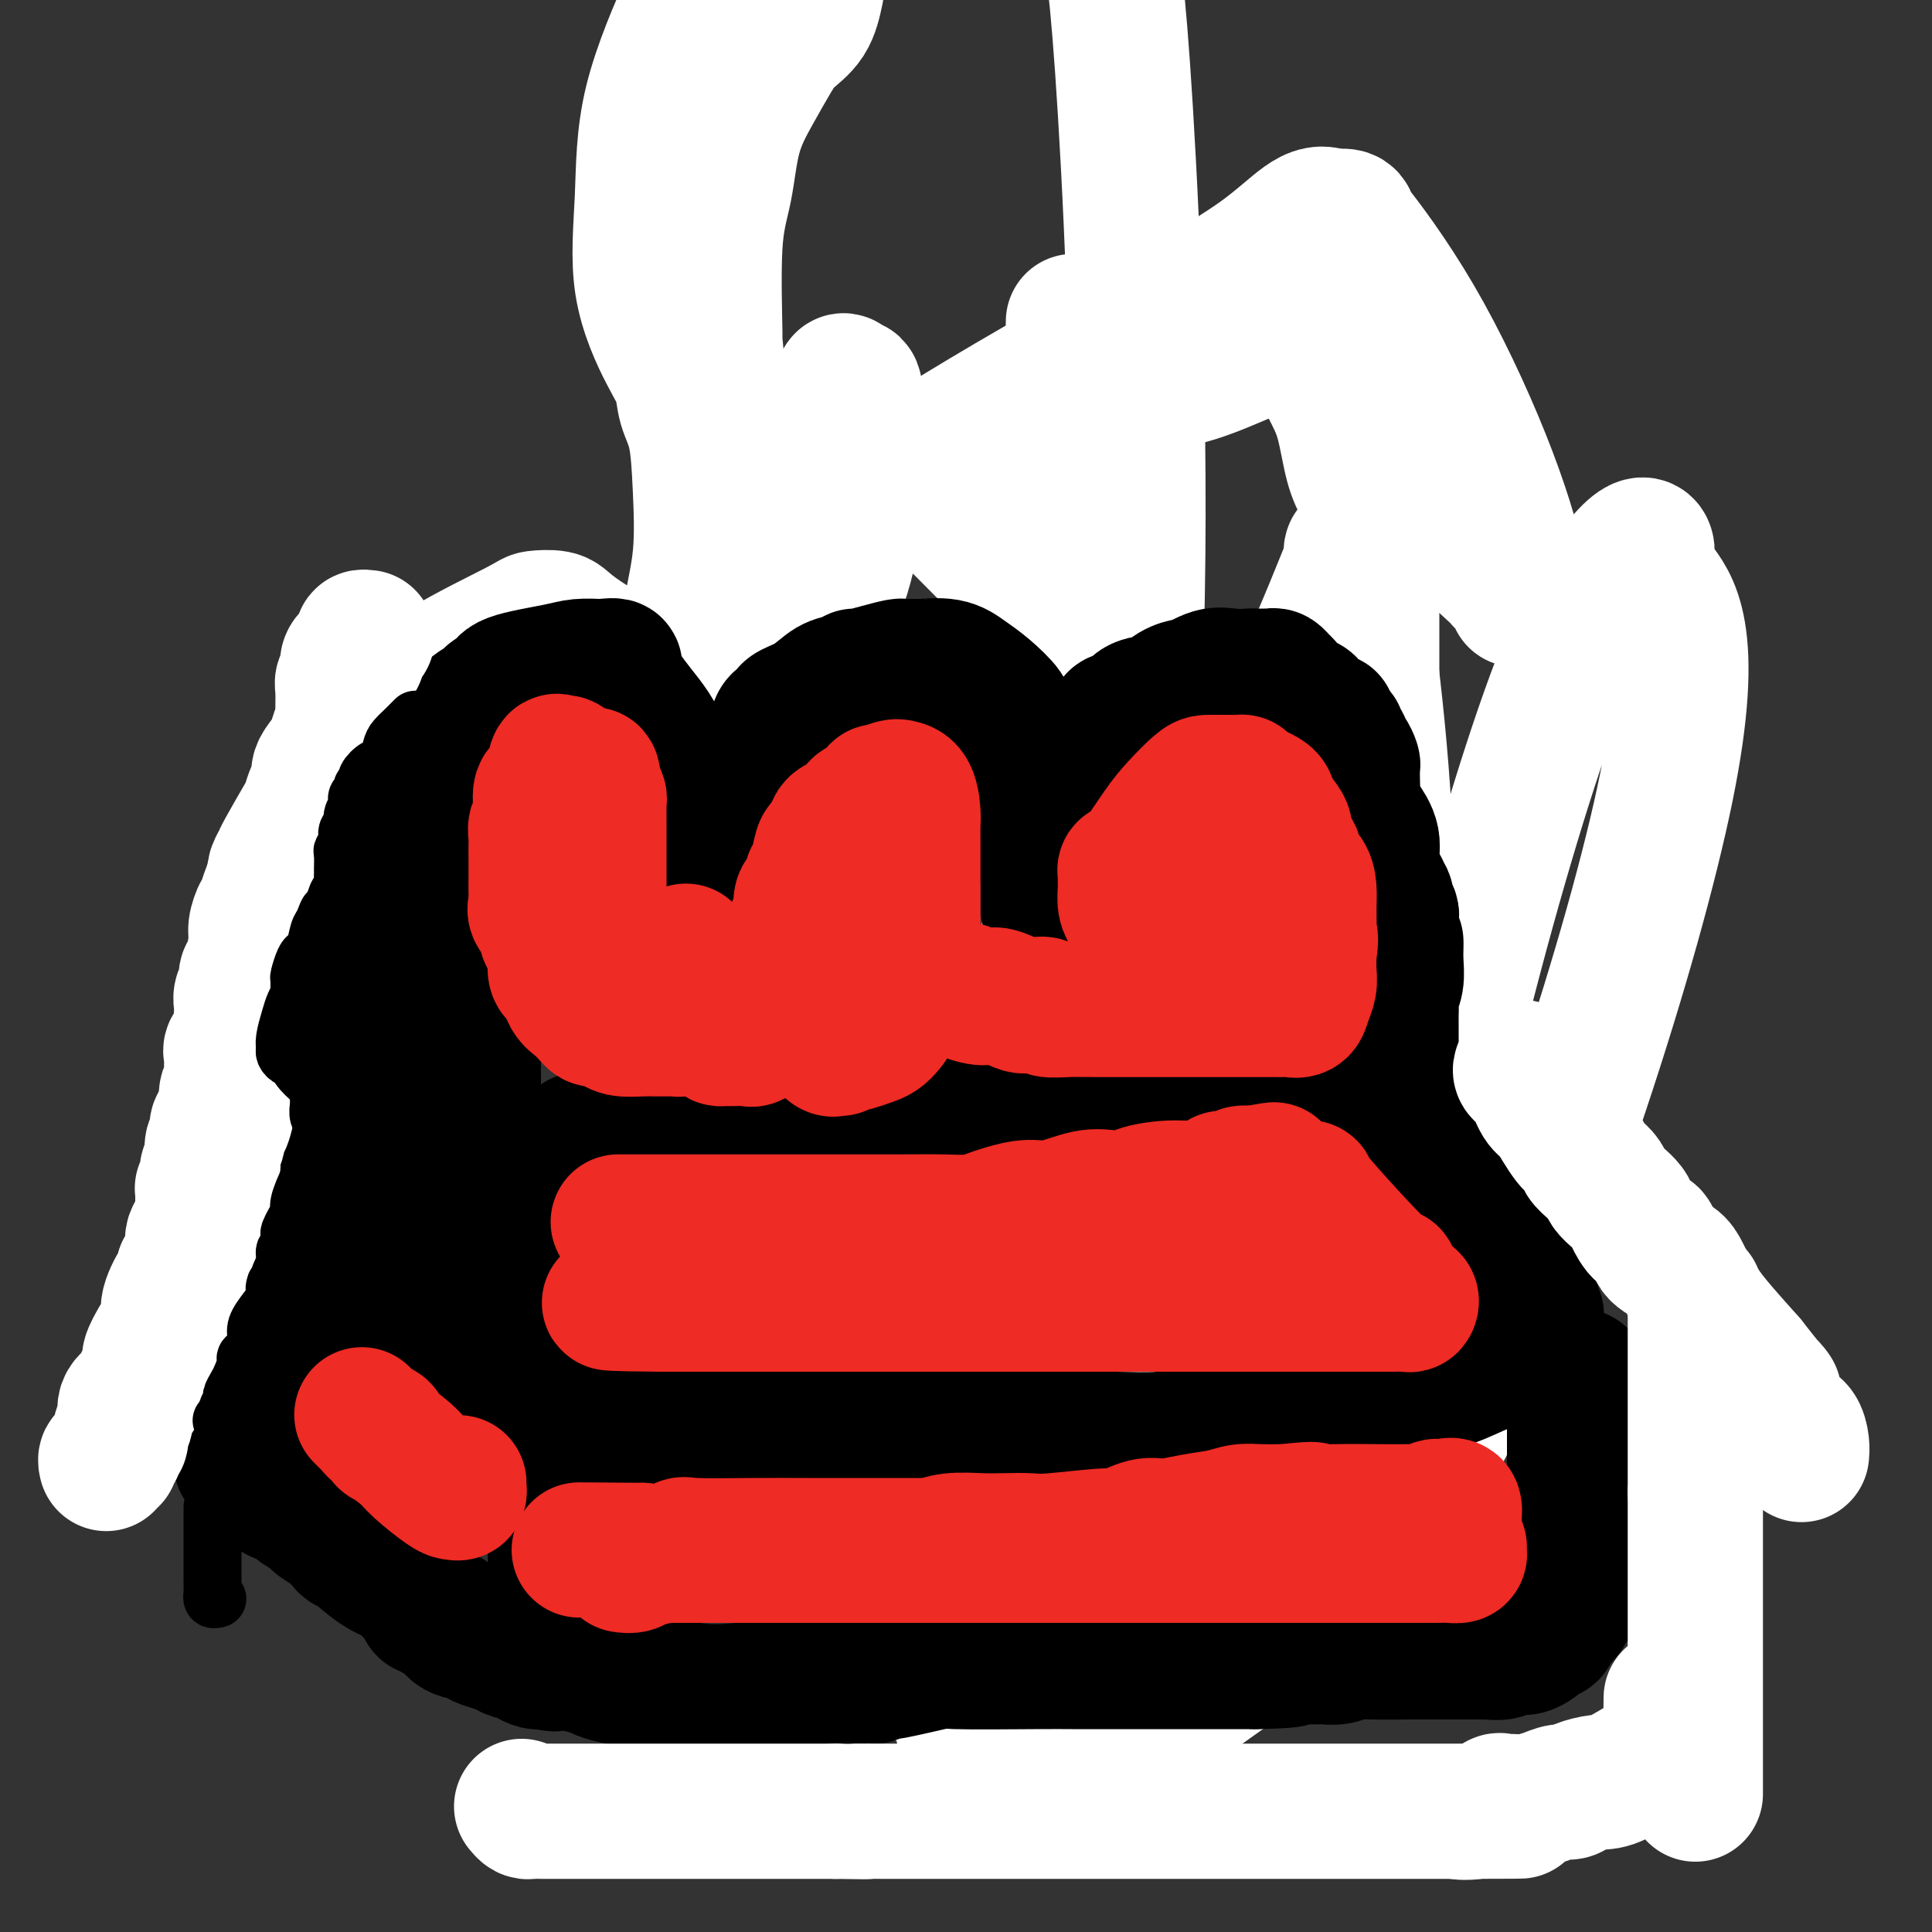 <svg viewBox='0 0 400 400' version='1.1' xmlns='http://www.w3.org/2000/svg' xmlns:xlink='http://www.w3.org/1999/xlink'><rect x="0" y="0" width="400" height="400" fill="#333333" stroke="none"/><g fill='none' stroke='#000000' stroke-width='12' stroke-linecap='round' stroke-linejoin='round'><path d='M106,185c-0.478,0.120 -0.955,0.241 -1,0c-0.045,-0.241 0.343,-0.842 0,-1c-0.343,-0.158 -1.415,0.129 -2,0c-0.585,-0.129 -0.682,-0.674 -1,-1c-0.318,-0.326 -0.859,-0.434 -1,-1c-0.141,-0.566 0.116,-1.591 0,-2c-0.116,-0.409 -0.605,-0.204 -1,0c-0.395,0.204 -0.697,0.405 -1,0c-0.303,-0.405 -0.606,-1.417 -1,-2c-0.394,-0.583 -0.879,-0.737 -1,-1c-0.121,-0.263 0.122,-0.634 0,-1c-0.122,-0.366 -0.610,-0.727 -1,-1c-0.390,-0.273 -0.682,-0.458 -1,-1c-0.318,-0.542 -0.662,-1.441 -1,-2c-0.338,-0.559 -0.669,-0.780 -1,-1'/><path d='M93,171c-2.028,-2.096 -0.599,-0.335 0,0c0.599,0.335 0.368,-0.755 0,-2c-0.368,-1.245 -0.874,-2.645 -1,-4c-0.126,-1.355 0.128,-2.666 0,-3c-0.128,-0.334 -0.637,0.308 -1,0c-0.363,-0.308 -0.581,-1.568 -1,-2c-0.419,-0.432 -1.041,-0.038 -2,-2c-0.959,-1.962 -2.257,-6.281 -3,-8c-0.743,-1.719 -0.932,-0.838 -1,-1c-0.068,-0.162 -0.015,-1.367 0,-2c0.015,-0.633 -0.008,-0.694 0,-1c0.008,-0.306 0.046,-0.855 0,-1c-0.046,-0.145 -0.177,0.116 0,0c0.177,-0.116 0.663,-0.608 1,-1c0.337,-0.392 0.525,-0.683 1,-1c0.475,-0.317 1.238,-0.658 2,-1'/><path d='M88,142c0.737,-0.931 0.581,-0.760 1,-1c0.419,-0.240 1.413,-0.893 2,-1c0.587,-0.107 0.767,0.333 1,0c0.233,-0.333 0.517,-1.437 1,-2c0.483,-0.563 1.164,-0.585 2,-1c0.836,-0.415 1.829,-1.224 3,-2c1.171,-0.776 2.522,-1.518 3,-2c0.478,-0.482 0.083,-0.703 1,-1c0.917,-0.297 3.146,-0.668 5,-1c1.854,-0.332 3.333,-0.624 4,-1c0.667,-0.376 0.521,-0.835 1,-1c0.479,-0.165 1.582,-0.037 3,0c1.418,0.037 3.151,-0.019 4,0c0.849,0.019 0.814,0.112 1,0c0.186,-0.112 0.592,-0.430 2,0c1.408,0.430 3.816,1.608 5,2c1.184,0.392 1.143,-0.002 1,0c-0.143,0.002 -0.389,0.400 0,1c0.389,0.600 1.411,1.402 2,2c0.589,0.598 0.743,0.991 1,1c0.257,0.009 0.615,-0.367 1,0c0.385,0.367 0.797,1.477 1,2c0.203,0.523 0.197,0.458 1,1c0.803,0.542 2.413,1.690 3,2c0.587,0.310 0.149,-0.217 1,0c0.851,0.217 2.990,1.177 4,2c1.010,0.823 0.889,1.509 1,2c0.111,0.491 0.453,0.786 1,1c0.547,0.214 1.299,0.347 2,1c0.701,0.653 1.350,1.827 2,3'/><path d='M148,149c4.190,1.595 1.667,-4.417 1,3c-0.667,7.417 0.524,28.262 1,4c0.476,-24.262 0.238,-93.631 0,-163'/><path d='M155,114c-0.001,0.097 -0.001,0.194 0,0c0.001,-0.194 0.004,-0.679 0,-1c-0.004,-0.321 -0.014,-0.479 0,-1c0.014,-0.521 0.052,-1.406 0,-2c-0.052,-0.594 -0.195,-0.899 0,-1c0.195,-0.101 0.727,-0.000 1,0c0.273,0.000 0.287,-0.101 1,-1c0.713,-0.899 2.126,-2.595 3,-3c0.874,-0.405 1.210,0.480 2,0c0.790,-0.480 2.033,-2.325 3,-3c0.967,-0.675 1.658,-0.181 2,0c0.342,0.181 0.334,0.049 1,0c0.666,-0.049 2.006,-0.015 3,0c0.994,0.015 1.640,0.010 2,0c0.360,-0.010 0.432,-0.027 1,0c0.568,0.027 1.632,0.096 2,0c0.368,-0.096 0.039,-0.358 1,0c0.961,0.358 3.211,1.336 5,2c1.789,0.664 3.116,1.014 4,1c0.884,-0.014 1.325,-0.390 2,0c0.675,0.390 1.583,1.548 3,3c1.417,1.452 3.343,3.199 4,4c0.657,0.801 0.045,0.658 0,1c-0.045,0.342 0.478,1.171 1,2'/><path d='M196,115c0.758,1.323 0.152,1.130 0,1c-0.152,-0.130 0.148,-0.195 1,0c0.852,0.195 2.256,0.652 3,1c0.744,0.348 0.828,0.588 1,1c0.172,0.412 0.431,0.995 1,2c0.569,1.005 1.448,2.430 2,3c0.552,0.570 0.776,0.285 1,0'/><path d='M205,123c1.785,1.644 1.749,1.753 2,2c0.251,0.247 0.789,0.631 1,1c0.211,0.369 0.095,0.725 0,1c-0.095,0.275 -0.169,0.471 0,1c0.169,0.529 0.581,1.391 1,2c0.419,0.609 0.844,0.964 1,1c0.156,0.036 0.043,-0.245 0,0c-0.043,0.245 -0.015,1.018 0,1c0.015,-0.018 0.018,-0.827 0,-1c-0.018,-0.173 -0.057,0.291 0,0c0.057,-0.291 0.211,-1.338 0,-2c-0.211,-0.662 -0.788,-0.940 -1,-2c-0.212,-1.060 -0.059,-2.903 0,-4c0.059,-1.097 0.023,-1.450 0,-4c-0.023,-2.550 -0.032,-7.299 0,-10c0.032,-2.701 0.105,-3.354 0,-4c-0.105,-0.646 -0.389,-1.286 0,-2c0.389,-0.714 1.450,-1.502 2,-2c0.550,-0.498 0.589,-0.706 1,-1c0.411,-0.294 1.193,-0.673 2,-2c0.807,-1.327 1.639,-3.603 11,-9c9.361,-5.397 27.251,-13.915 36,-18c8.749,-4.085 8.357,-3.739 9,-4c0.643,-0.261 2.322,-1.131 4,-2'/><path d='M274,65c7.758,-3.712 2.654,-0.992 1,0c-1.654,0.992 0.141,0.255 1,0c0.859,-0.255 0.781,-0.029 1,0c0.219,0.029 0.734,-0.139 1,0c0.266,0.139 0.284,0.585 1,1c0.716,0.415 2.132,0.798 4,3c1.868,2.202 4.190,6.223 6,9c1.810,2.777 3.110,4.310 4,6c0.890,1.690 1.372,3.536 2,6c0.628,2.464 1.403,5.544 2,7c0.597,1.456 1.016,1.287 1,2c-0.016,0.713 -0.466,2.307 0,2c0.466,-0.307 1.847,-2.516 0,1c-1.847,3.516 -6.924,12.758 -12,22'/><path d='M286,124c-3.461,7.173 -6.115,13.607 -8,20c-1.885,6.393 -3.001,12.745 -5,21c-1.999,8.255 -4.881,18.414 -6,28c-1.119,9.586 -0.476,18.598 -1,25c-0.524,6.402 -2.217,10.195 -3,28c-0.783,17.805 -0.657,49.622 -1,61c-0.343,11.378 -1.154,2.318 -4,0c-2.846,-2.318 -7.728,2.107 -10,4c-2.272,1.893 -1.935,1.255 -2,1c-0.065,-0.255 -0.533,-0.128 -1,0'/><path d='M245,312c-2.612,0.672 -0.642,-0.147 -1,0c-0.358,0.147 -3.045,1.261 -4,2c-0.955,0.739 -0.180,1.105 -1,2c-0.820,0.895 -3.237,2.320 -5,3c-1.763,0.680 -2.872,0.617 -3,1c-0.128,0.383 0.725,1.214 0,2c-0.725,0.786 -3.028,1.528 -4,2c-0.972,0.472 -0.611,0.673 -1,1c-0.389,0.327 -1.527,0.778 -2,1c-0.473,0.222 -0.281,0.214 -1,1c-0.719,0.786 -2.348,2.368 -3,3c-0.652,0.632 -0.326,0.316 0,0'/></g>
<g fill='none' stroke='#FFFFFF' stroke-width='28' stroke-linecap='round' stroke-linejoin='round'><path d='M280,267c-4.369,13.661 -8.738,27.323 -12,37c-3.262,9.677 -5.415,15.370 -7,20c-1.585,4.630 -2.600,8.197 -3,10c-0.400,1.803 -0.184,1.843 0,2c0.184,0.157 0.336,0.432 0,1c-0.336,0.568 -1.159,1.431 0,-1c1.159,-2.431 4.299,-8.155 9,-22c4.701,-13.845 10.961,-35.809 15,-60c4.039,-24.191 5.856,-50.608 5,-76c-0.856,-25.392 -4.387,-49.758 -6,-59c-1.613,-9.242 -1.310,-3.360 -1,-2c0.310,1.360 0.626,-1.802 0,-1c-0.626,0.802 -2.193,5.570 -8,19c-5.807,13.430 -15.853,35.523 -26,60c-10.147,24.477 -20.394,51.338 -29,74c-8.606,22.662 -15.570,41.127 -20,53c-4.430,11.873 -6.327,17.156 -7,20c-0.673,2.844 -0.123,3.251 0,4c0.123,0.749 -0.181,1.840 0,1c0.181,-0.840 0.846,-3.611 1,-5c0.154,-1.389 -0.202,-1.394 5,-13c5.202,-11.606 15.961,-34.812 24,-68c8.039,-33.188 13.357,-76.358 15,-121c1.643,-44.642 -0.388,-90.755 -2,-117c-1.612,-26.245 -2.806,-32.623 -4,-39'/><path d='M222,80c0.214,-11.651 0.429,-23.302 0,0c-0.429,23.302 -1.501,81.556 -6,126c-4.499,44.444 -12.426,75.079 -16,97c-3.574,21.921 -2.795,35.128 -2,44c0.795,8.872 1.605,13.410 3,16c1.395,2.590 3.376,3.233 7,4c3.624,0.767 8.893,1.659 17,-2c8.107,-3.659 19.053,-11.869 32,-21c12.947,-9.131 27.894,-19.184 45,-54c17.106,-34.816 36.369,-94.396 43,-127c6.631,-32.604 0.630,-38.234 -2,-42c-2.630,-3.766 -1.889,-5.670 -2,-7c-0.111,-1.330 -1.073,-2.087 -4,1c-2.927,3.087 -7.819,10.018 -14,26c-6.181,15.982 -13.652,41.016 -20,66c-6.348,24.984 -11.573,49.918 -15,69c-3.427,19.082 -5.055,32.310 -6,40c-0.945,7.690 -1.207,9.841 -1,12c0.207,2.159 0.884,4.326 0,3c-0.884,-1.326 -3.327,-6.146 -6,-10c-2.673,-3.854 -5.574,-6.741 -7,-8c-1.426,-1.259 -1.377,-0.888 -2,-1c-0.623,-0.112 -1.918,-0.706 -4,1c-2.082,1.706 -4.950,5.713 -7,10c-2.050,4.287 -3.281,8.856 -5,13c-1.719,4.144 -3.925,7.863 -5,11c-1.075,3.137 -1.020,5.691 -1,7c0.020,1.309 0.006,1.374 0,1c-0.006,-0.374 -0.003,-1.187 0,-2'/><path d='M244,353c-2.665,5.311 -0.329,-1.411 0,-6c0.329,-4.589 -1.351,-7.046 -3,-9c-1.649,-1.954 -3.269,-3.406 -5,-5c-1.731,-1.594 -3.572,-3.329 -5,-4c-1.428,-0.671 -2.441,-0.279 -4,0c-1.559,0.279 -3.664,0.443 -7,2c-3.336,1.557 -7.904,4.507 -12,7c-4.096,2.493 -7.720,4.530 -10,6c-2.280,1.470 -3.217,2.373 -4,3c-0.783,0.627 -1.412,0.978 -1,1c0.412,0.022 1.864,-0.283 2,0c0.136,0.283 -1.046,1.155 3,0c4.046,-1.155 13.320,-4.337 21,-7c7.680,-2.663 13.766,-4.806 20,-7c6.234,-2.194 12.615,-4.439 18,-7c5.385,-2.561 9.772,-5.439 13,-8c3.228,-2.561 5.295,-4.806 7,-8c1.705,-3.194 3.046,-7.338 4,-11c0.954,-3.662 1.519,-6.842 1,-11c-0.519,-4.158 -2.122,-9.295 -4,-13c-1.878,-3.705 -4.030,-5.979 -6,-7c-1.970,-1.021 -3.757,-0.787 -6,-1c-2.243,-0.213 -4.942,-0.871 -8,-1c-3.058,-0.129 -6.476,0.272 -9,3c-2.524,2.728 -4.154,7.784 -5,12c-0.846,4.216 -0.906,7.591 -1,11c-0.094,3.409 -0.221,6.852 0,10c0.221,3.148 0.790,6.001 1,9c0.210,2.999 0.060,6.142 0,9c-0.060,2.858 -0.030,5.429 0,8'/><path d='M244,329c0.147,5.690 0.015,1.914 0,1c-0.015,-0.914 0.089,1.034 0,2c-0.089,0.966 -0.369,0.949 0,-1c0.369,-1.949 1.388,-5.829 2,-10c0.612,-4.171 0.817,-8.632 2,-14c1.183,-5.368 3.345,-11.643 5,-18c1.655,-6.357 2.805,-12.797 4,-19c1.195,-6.203 2.437,-12.168 4,-17c1.563,-4.832 3.448,-8.530 5,-12c1.552,-3.470 2.771,-6.710 4,-9c1.229,-2.290 2.466,-3.629 4,-6c1.534,-2.371 3.363,-5.774 5,-9c1.637,-3.226 3.081,-6.275 4,-9c0.919,-2.725 1.315,-5.127 2,-7c0.685,-1.873 1.661,-3.218 2,-4c0.339,-0.782 0.040,-1.001 0,-1c-0.040,0.001 0.179,0.222 -1,0c-1.179,-0.222 -3.756,-0.885 -7,0c-3.244,0.885 -7.157,3.320 -11,6c-3.843,2.680 -7.618,5.606 -11,9c-3.382,3.394 -6.370,7.258 -8,10c-1.630,2.742 -1.901,4.364 -2,6c-0.099,1.636 -0.027,3.287 0,4c0.027,0.713 0.008,0.490 1,0c0.992,-0.490 2.996,-1.245 5,-2'/><path d='M253,229c2.375,-2.131 5.312,-6.458 8,-11c2.688,-4.542 5.127,-9.299 8,-14c2.873,-4.701 6.181,-9.348 8,-13c1.819,-3.652 2.148,-6.310 3,-9c0.852,-2.690 2.228,-5.412 3,-7c0.772,-1.588 0.939,-2.042 1,-3c0.061,-0.958 0.016,-2.420 0,-3c-0.016,-0.580 -0.004,-0.279 0,-1c0.004,-0.721 0.001,-2.463 0,-4c-0.001,-1.537 -0.000,-2.869 0,-9c0.000,-6.131 -0.000,-17.060 0,-24c0.000,-6.940 0.001,-9.891 0,-12c-0.001,-2.109 -0.003,-3.377 0,-5c0.003,-1.623 0.013,-3.602 0,-5c-0.013,-1.398 -0.048,-2.214 0,-3c0.048,-0.786 0.179,-1.542 0,-2c-0.179,-0.458 -0.669,-0.619 -1,-1c-0.331,-0.381 -0.503,-0.983 -1,-2c-0.497,-1.017 -1.321,-2.449 -2,-5c-0.679,-2.551 -1.214,-6.220 -2,-9c-0.786,-2.780 -1.822,-4.672 -3,-7c-1.178,-2.328 -2.499,-5.094 -4,-8c-1.501,-2.906 -3.181,-5.954 -5,-8c-1.819,-2.046 -3.775,-3.091 -5,-4c-1.225,-0.909 -1.717,-1.681 -2,-2c-0.283,-0.319 -0.356,-0.186 -2,0c-1.644,0.186 -4.858,0.426 -9,1c-4.142,0.574 -9.213,1.484 -13,3c-3.787,1.516 -6.289,3.639 -8,5c-1.711,1.361 -2.632,1.960 -3,3c-0.368,1.040 -0.184,2.520 0,4'/><path d='M224,74c0.743,0.970 2.601,1.393 5,2c2.399,0.607 5.338,1.396 8,2c2.662,0.604 5.047,1.021 9,0c3.953,-1.021 9.473,-3.480 13,-5c3.527,-1.520 5.061,-2.102 7,-3c1.939,-0.898 4.283,-2.113 5,-3c0.717,-0.887 -0.194,-1.446 0,-1c0.194,0.446 1.493,1.896 2,3c0.507,1.104 0.222,1.860 2,6c1.778,4.140 5.618,11.662 9,17c3.382,5.338 6.306,8.491 11,13c4.694,4.509 11.157,10.373 14,13c2.843,2.627 2.067,2.017 2,2c-0.067,-0.017 0.575,0.559 1,1c0.425,0.441 0.634,0.746 1,1c0.366,0.254 0.889,0.455 1,1c0.111,0.545 -0.189,1.432 0,1c0.189,-0.432 0.867,-2.184 0,-7c-0.867,-4.816 -3.277,-12.695 -7,-22c-3.723,-9.305 -8.757,-20.035 -14,-29c-5.243,-8.965 -10.694,-16.166 -13,-19c-2.306,-2.834 -1.467,-1.301 -1,-1c0.467,0.301 0.562,-0.628 0,-1c-0.562,-0.372 -1.781,-0.186 -3,0'/><path d='M276,45c-4.394,-2.392 -6.880,2.127 -15,8c-8.120,5.873 -21.876,13.101 -36,21c-14.124,7.899 -28.617,16.471 -40,24c-11.383,7.529 -19.656,14.017 -25,19c-5.344,4.983 -7.761,8.462 -9,11c-1.239,2.538 -1.302,4.134 -1,6c0.302,1.866 0.970,4.002 2,5c1.030,0.998 2.424,0.856 3,1c0.576,0.144 0.334,0.573 1,1c0.666,0.427 2.241,0.853 4,0c1.759,-0.853 3.702,-2.986 6,-6c2.298,-3.014 4.953,-6.908 7,-12c2.047,-5.092 3.488,-11.382 4,-17c0.512,-5.618 0.094,-10.564 0,-15c-0.094,-4.436 0.136,-8.361 0,-10c-0.136,-1.639 -0.639,-0.993 -1,-1c-0.361,-0.007 -0.580,-0.666 -1,-1c-0.420,-0.334 -1.042,-0.342 0,2c1.042,2.342 3.747,7.035 7,11c3.253,3.965 7.054,7.203 13,13c5.946,5.797 14.038,14.153 18,18c3.962,3.847 3.794,3.185 4,4c0.206,0.815 0.785,3.107 1,4c0.215,0.893 0.067,0.386 0,1c-0.067,0.614 -0.054,2.350 0,4c0.054,1.650 0.148,3.216 0,4c-0.148,0.784 -0.540,0.788 -1,-1c-0.460,-1.788 -0.989,-5.368 -3,-10c-2.011,-4.632 -5.506,-10.316 -9,-16'/><path d='M205,113c-4.475,-7.454 -9.161,-12.590 -15,-17c-5.839,-4.410 -12.830,-8.093 -16,-10c-3.170,-1.907 -2.520,-2.038 -3,-1c-0.480,1.038 -2.090,3.246 -4,6c-1.910,2.754 -4.119,6.056 -6,10c-1.881,3.944 -3.432,8.531 -5,13c-1.568,4.469 -3.152,8.820 -4,13c-0.848,4.180 -0.961,8.190 -1,11c-0.039,2.810 -0.004,4.418 0,6c0.004,1.582 -0.023,3.136 0,5c0.023,1.864 0.098,4.038 0,7c-0.098,2.962 -0.367,6.711 0,9c0.367,2.289 1.371,3.117 2,4c0.629,0.883 0.883,1.820 1,2c0.117,0.180 0.099,-0.398 0,-2c-0.099,-1.602 -0.277,-4.228 0,-7c0.277,-2.772 1.009,-5.688 0,-22c-1.009,-16.312 -3.758,-46.019 -5,-59c-1.242,-12.981 -0.976,-9.236 -1,-12c-0.024,-2.764 -0.337,-12.038 0,-18c0.337,-5.962 1.324,-8.611 2,-12c0.676,-3.389 1.042,-7.517 2,-11c0.958,-3.483 2.508,-6.320 4,-9c1.492,-2.680 2.926,-5.203 4,-7c1.074,-1.797 1.789,-2.868 3,-4c1.211,-1.132 2.917,-2.323 4,-4c1.083,-1.677 1.541,-3.838 2,-6'/><path d='M142,2c0.741,-1.664 1.483,-3.327 0,0c-1.483,3.327 -5.189,11.645 -7,19c-1.811,7.355 -1.727,13.747 -2,20c-0.273,6.253 -0.904,12.366 0,18c0.904,5.634 3.342,10.790 5,14c1.658,3.210 2.537,4.475 3,6c0.463,1.525 0.510,3.309 1,5c0.490,1.691 1.425,3.287 2,6c0.575,2.713 0.792,6.542 1,11c0.208,4.458 0.407,9.546 0,14c-0.407,4.454 -1.420,8.276 -2,12c-0.580,3.724 -0.728,7.352 -1,10c-0.272,2.648 -0.667,4.317 -1,5c-0.333,0.683 -0.604,0.380 0,1c0.604,0.620 2.081,2.162 0,1c-2.081,-1.162 -7.721,-5.030 -11,-7c-3.279,-1.970 -4.197,-2.044 -6,-3c-1.803,-0.956 -4.490,-2.796 -6,-4c-1.510,-1.204 -1.843,-1.772 -3,-2c-1.157,-0.228 -3.136,-0.118 -4,0c-0.864,0.118 -0.611,0.242 -4,2c-3.389,1.758 -10.419,5.149 -15,8c-4.581,2.851 -6.714,5.161 -8,7c-1.286,1.839 -1.725,3.207 -2,4c-0.275,0.793 -0.386,1.011 0,2c0.386,0.989 1.268,2.750 2,4c0.732,1.250 1.312,1.990 2,3c0.688,1.010 1.482,2.288 2,3c0.518,0.712 0.759,0.856 1,1'/><path d='M89,162c1.277,2.002 0.969,0.508 1,0c0.031,-0.508 0.400,-0.031 1,0c0.600,0.031 1.429,-0.385 2,-1c0.571,-0.615 0.883,-1.428 0,-4c-0.883,-2.572 -2.960,-6.902 -4,-9c-1.040,-2.098 -1.043,-1.963 -1,-1c0.043,0.963 0.131,2.754 0,5c-0.131,2.246 -0.481,4.948 1,9c1.481,4.052 4.792,9.454 7,14c2.208,4.546 3.313,8.237 6,12c2.687,3.763 6.955,7.597 9,10c2.045,2.403 1.868,3.376 2,4c0.132,0.624 0.574,0.899 1,1c0.426,0.101 0.836,0.029 1,0c0.164,-0.029 0.082,-0.014 0,0'/></g>
<g fill='none' stroke='#000000' stroke-width='28' stroke-linecap='round' stroke-linejoin='round'><path d='M108,197c0.021,-0.091 0.041,-0.182 -1,0c-1.041,0.182 -3.144,0.638 -4,0c-0.856,-0.638 -0.467,-2.369 -1,-4c-0.533,-1.631 -1.989,-3.160 -3,-4c-1.011,-0.840 -1.576,-0.990 -2,-2c-0.424,-1.010 -0.706,-2.879 -1,-4c-0.294,-1.121 -0.601,-1.493 -1,-2c-0.399,-0.507 -0.892,-1.148 -1,-2c-0.108,-0.852 0.167,-1.915 0,-3c-0.167,-1.085 -0.777,-2.192 -1,-3c-0.223,-0.808 -0.059,-1.318 0,-2c0.059,-0.682 0.014,-1.538 0,-3c-0.014,-1.462 0.002,-3.530 0,-5c-0.002,-1.470 -0.021,-2.341 0,-3c0.021,-0.659 0.084,-1.107 0,-2c-0.084,-0.893 -0.313,-2.232 0,-3c0.313,-0.768 1.168,-0.965 2,-2c0.832,-1.035 1.642,-2.906 2,-4c0.358,-1.094 0.263,-1.409 1,-2c0.737,-0.591 2.304,-1.457 3,-2c0.696,-0.543 0.520,-0.762 1,-1c0.480,-0.238 1.617,-0.495 2,-1c0.383,-0.505 0.011,-1.260 2,-2c1.989,-0.740 6.337,-1.466 9,-2c2.663,-0.534 3.640,-0.874 5,-1c1.360,-0.126 3.103,-0.036 4,0c0.897,0.036 0.949,0.018 1,0'/><path d='M125,138c3.309,-0.429 2.081,-0.001 2,1c-0.081,1.001 0.984,2.574 2,4c1.016,1.426 1.982,2.706 3,4c1.018,1.294 2.089,2.602 3,4c0.911,1.398 1.662,2.887 2,4c0.338,1.113 0.261,1.849 1,3c0.739,1.151 2.293,2.718 3,4c0.707,1.282 0.567,2.278 1,3c0.433,0.722 1.438,1.169 2,2c0.562,0.831 0.679,2.047 1,3c0.321,0.953 0.845,1.645 1,2c0.155,0.355 -0.060,0.375 0,1c0.060,0.625 0.394,1.856 1,3c0.606,1.144 1.483,2.200 2,3c0.517,0.800 0.672,1.345 1,2c0.328,0.655 0.828,1.422 1,2c0.172,0.578 0.016,0.968 0,1c-0.016,0.032 0.107,-0.292 0,0c-0.107,0.292 -0.445,1.201 0,0c0.445,-1.201 1.675,-4.512 2,-6c0.325,-1.488 -0.253,-1.151 0,-2c0.253,-0.849 1.337,-2.882 2,-5c0.663,-2.118 0.904,-4.319 1,-6c0.096,-1.681 0.048,-2.840 0,-4'/><path d='M156,161c0.968,-3.998 0.889,-2.994 1,-3c0.111,-0.006 0.412,-1.024 1,-2c0.588,-0.976 1.465,-1.910 2,-3c0.535,-1.090 0.730,-2.335 1,-3c0.270,-0.665 0.617,-0.749 1,-1c0.383,-0.251 0.802,-0.669 1,-1c0.198,-0.331 0.176,-0.576 1,-1c0.824,-0.424 2.495,-1.027 4,-2c1.505,-0.973 2.845,-2.316 4,-3c1.155,-0.684 2.124,-0.709 3,-1c0.876,-0.291 1.660,-0.849 2,-1c0.340,-0.151 0.236,0.103 1,0c0.764,-0.103 2.394,-0.564 4,-1c1.606,-0.436 3.186,-0.849 4,-1c0.814,-0.151 0.861,-0.042 1,0c0.139,0.042 0.371,0.017 1,0c0.629,-0.017 1.654,-0.025 2,0c0.346,0.025 0.013,0.084 1,0c0.987,-0.084 3.293,-0.309 5,0c1.707,0.309 2.813,1.153 4,2c1.187,0.847 2.453,1.696 4,3c1.547,1.304 3.374,3.064 4,4c0.626,0.936 0.052,1.048 0,1c-0.052,-0.048 0.419,-0.255 1,1c0.581,1.255 1.272,3.972 2,6c0.728,2.028 1.494,3.368 2,5c0.506,1.632 0.752,3.555 1,5c0.248,1.445 0.500,2.413 1,4c0.500,1.587 1.250,3.794 2,6'/><path d='M217,175c1.392,5.308 0.373,4.577 0,5c-0.373,0.423 -0.100,2.001 0,3c0.100,0.999 0.027,1.420 0,2c-0.027,0.580 -0.009,1.319 0,2c0.009,0.681 0.008,1.305 0,1c-0.008,-0.305 -0.024,-1.539 0,-2c0.024,-0.461 0.087,-0.147 0,-2c-0.087,-1.853 -0.324,-5.871 0,-9c0.324,-3.129 1.208,-5.370 2,-7c0.792,-1.630 1.493,-2.649 2,-4c0.507,-1.351 0.821,-3.034 1,-4c0.179,-0.966 0.224,-1.214 1,-2c0.776,-0.786 2.284,-2.109 3,-3c0.716,-0.891 0.639,-1.348 1,-2c0.361,-0.652 1.161,-1.497 2,-2c0.839,-0.503 1.717,-0.664 2,-1c0.283,-0.336 -0.031,-0.849 0,-1c0.031,-0.151 0.405,0.058 1,0c0.595,-0.058 1.410,-0.384 2,-1c0.590,-0.616 0.953,-1.522 2,-2c1.047,-0.478 2.776,-0.528 4,-1c1.224,-0.472 1.944,-1.366 3,-2c1.056,-0.634 2.449,-1.007 3,-1c0.551,0.007 0.261,0.394 1,0c0.739,-0.394 2.507,-1.568 4,-2c1.493,-0.432 2.712,-0.124 4,0c1.288,0.124 2.644,0.062 4,0'/><path d='M259,140c1.930,0.001 2.755,0.004 3,0c0.245,-0.004 -0.091,-0.014 0,0c0.091,0.014 0.608,0.053 1,0c0.392,-0.053 0.657,-0.199 1,0c0.343,0.199 0.763,0.744 1,1c0.237,0.256 0.292,0.222 1,1c0.708,0.778 2.071,2.369 3,3c0.929,0.631 1.425,0.301 2,1c0.575,0.699 1.229,2.426 2,3c0.771,0.574 1.661,-0.005 2,0c0.339,0.005 0.128,0.593 0,1c-0.128,0.407 -0.174,0.634 0,1c0.174,0.366 0.568,0.872 1,1c0.432,0.128 0.903,-0.122 1,0c0.097,0.122 -0.181,0.614 0,1c0.181,0.386 0.819,0.665 1,1c0.181,0.335 -0.095,0.726 0,1c0.095,0.274 0.562,0.431 1,1c0.438,0.569 0.849,1.551 1,2c0.151,0.449 0.044,0.365 0,1c-0.044,0.635 -0.024,1.989 0,3c0.024,1.011 0.053,1.679 0,2c-0.053,0.321 -0.187,0.293 0,1c0.187,0.707 0.697,2.148 1,3c0.303,0.852 0.401,1.115 1,2c0.599,0.885 1.700,2.392 2,4c0.300,1.608 -0.200,3.317 0,5c0.200,1.683 1.100,3.342 2,5'/><path d='M286,184c1.326,4.753 1.140,2.636 1,2c-0.140,-0.636 -0.234,0.208 0,1c0.234,0.792 0.795,1.532 1,2c0.205,0.468 0.055,0.664 0,1c-0.055,0.336 -0.016,0.810 0,1c0.016,0.190 0.008,0.095 0,0'/><path d='M94,176c-0.006,0.336 -0.012,0.671 0,3c0.012,2.329 0.042,6.651 0,10c-0.042,3.349 -0.154,5.723 0,8c0.154,2.277 0.576,4.455 1,6c0.424,1.545 0.849,2.455 1,3c0.151,0.545 0.027,0.724 0,1c-0.027,0.276 0.044,0.647 0,1c-0.044,0.353 -0.204,0.686 0,1c0.204,0.314 0.773,0.609 1,1c0.227,0.391 0.113,0.878 0,1c-0.113,0.122 -0.227,-0.119 0,1c0.227,1.119 0.793,3.600 1,5c0.207,1.400 0.056,1.718 0,2c-0.056,0.282 -0.015,0.526 0,1c0.015,0.474 0.004,1.178 0,2c-0.004,0.822 -0.002,1.764 0,2c0.002,0.236 0.003,-0.232 0,0c-0.003,0.232 -0.012,1.164 0,2c0.012,0.836 0.044,1.574 0,2c-0.044,0.426 -0.166,0.538 0,1c0.166,0.462 0.619,1.275 1,2c0.381,0.725 0.691,1.363 1,2'/><path d='M100,233c0.883,8.834 0.091,2.421 0,1c-0.091,-1.421 0.518,2.152 1,4c0.482,1.848 0.836,1.971 1,2c0.164,0.029 0.138,-0.036 0,1c-0.138,1.036 -0.389,3.173 0,4c0.389,0.827 1.417,0.344 2,1c0.583,0.656 0.720,2.452 1,4c0.280,1.548 0.704,2.849 1,4c0.296,1.151 0.464,2.151 1,3c0.536,0.849 1.439,1.548 2,2c0.561,0.452 0.779,0.657 1,1c0.221,0.343 0.444,0.823 0,1c-0.444,0.177 -1.555,0.051 -2,0c-0.445,-0.051 -0.222,-0.025 0,0'/><path d='M65,235c0.385,-0.076 0.771,-0.151 1,0c0.229,0.151 0.302,0.529 1,1c0.698,0.471 2.020,1.037 3,2c0.980,0.963 1.618,2.324 3,4c1.382,1.676 3.508,3.666 6,6c2.492,2.334 5.348,5.011 7,7c1.652,1.989 2.098,3.290 3,4c0.902,0.710 2.260,0.831 3,1c0.740,0.169 0.862,0.388 1,1c0.138,0.612 0.290,1.619 1,2c0.710,0.381 1.977,0.137 3,1c1.023,0.863 1.802,2.833 3,4c1.198,1.167 2.814,1.531 4,2c1.186,0.469 1.940,1.043 3,2c1.060,0.957 2.426,2.298 3,3c0.574,0.702 0.357,0.765 1,1c0.643,0.235 2.147,0.641 3,1c0.853,0.359 1.055,0.670 1,1c-0.055,0.330 -0.369,0.680 0,1c0.369,0.320 1.419,0.610 2,1c0.581,0.390 0.692,0.881 1,1c0.308,0.119 0.815,-0.133 1,0c0.185,0.133 0.050,0.651 0,1c-0.050,0.349 -0.014,0.528 0,1c0.014,0.472 0.007,1.236 0,2'/><path d='M119,285c8.174,8.107 1.609,3.375 -1,2c-2.609,-1.375 -1.263,0.606 -1,2c0.263,1.394 -0.557,2.201 -1,3c-0.443,0.799 -0.507,1.589 -1,2c-0.493,0.411 -1.414,0.442 -2,1c-0.586,0.558 -0.837,1.644 -1,2c-0.163,0.356 -0.239,-0.016 -1,0c-0.761,0.016 -2.208,0.421 -3,0c-0.792,-0.421 -0.929,-1.667 -2,-3c-1.071,-1.333 -3.075,-2.753 -4,-4c-0.925,-1.247 -0.772,-2.322 -2,-4c-1.228,-1.678 -3.839,-3.961 -5,-5c-1.161,-1.039 -0.874,-0.836 -1,-1c-0.126,-0.164 -0.665,-0.695 -1,-1c-0.335,-0.305 -0.465,-0.385 -1,-1c-0.535,-0.615 -1.473,-1.765 -2,-2c-0.527,-0.235 -0.641,0.446 -1,0c-0.359,-0.446 -0.961,-2.018 -2,-3c-1.039,-0.982 -2.515,-1.375 -3,-2c-0.485,-0.625 0.022,-1.481 0,-2c-0.022,-0.519 -0.572,-0.702 -1,-1c-0.428,-0.298 -0.734,-0.713 -1,-1c-0.266,-0.287 -0.491,-0.447 -1,-1c-0.509,-0.553 -1.301,-1.499 -2,-2c-0.699,-0.501 -1.303,-0.558 -2,-1c-0.697,-0.442 -1.485,-1.269 -2,-2c-0.515,-0.731 -0.758,-1.365 -1,-2'/><path d='M74,259c-5.486,-6.074 -2.202,-2.257 -1,-1c1.202,1.257 0.322,-0.044 0,-1c-0.322,-0.956 -0.086,-1.565 0,-2c0.086,-0.435 0.023,-0.696 0,-1c-0.023,-0.304 -0.006,-0.653 0,-1c0.006,-0.347 0.002,-0.694 0,-1c-0.002,-0.306 -0.002,-0.571 0,-1c0.002,-0.429 0.004,-1.022 0,-2c-0.004,-0.978 -0.015,-2.342 0,-3c0.015,-0.658 0.057,-0.610 0,-1c-0.057,-0.390 -0.211,-1.217 0,-2c0.211,-0.783 0.789,-1.520 1,-2c0.211,-0.480 0.057,-0.703 0,-1c-0.057,-0.297 -0.015,-0.669 0,-1c0.015,-0.331 0.004,-0.622 0,-1c-0.004,-0.378 -0.001,-0.845 0,-1c0.001,-0.155 0.001,0.001 0,0c-0.001,-0.001 -0.001,-0.159 0,-1c0.001,-0.841 0.003,-2.366 0,-3c-0.003,-0.634 -0.011,-0.377 0,-1c0.011,-0.623 0.041,-2.124 0,-3c-0.041,-0.876 -0.155,-1.126 0,-2c0.155,-0.874 0.577,-2.373 1,-3c0.423,-0.627 0.845,-0.383 1,-1c0.155,-0.617 0.041,-2.093 0,-3c-0.041,-0.907 -0.011,-1.243 0,-3c0.011,-1.757 0.003,-4.935 0,-7c-0.003,-2.065 -0.001,-3.019 0,-4c0.001,-0.981 0.000,-1.991 0,-3'/><path d='M76,203c0.309,-9.060 0.083,-3.710 0,-3c-0.083,0.710 -0.023,-3.219 0,-5c0.023,-1.781 0.008,-1.413 0,-2c-0.008,-0.587 -0.009,-2.129 0,-3c0.009,-0.871 0.027,-1.071 0,-2c-0.027,-0.929 -0.098,-2.589 0,-4c0.098,-1.411 0.367,-2.574 1,-4c0.633,-1.426 1.632,-3.115 2,-4c0.368,-0.885 0.105,-0.967 0,-1c-0.105,-0.033 -0.053,-0.016 0,0'/><path d='M289,195c0.008,0.183 0.016,0.366 0,1c-0.016,0.634 -0.057,1.718 0,3c0.057,1.282 0.211,2.763 0,4c-0.211,1.237 -0.789,2.232 -1,3c-0.211,0.768 -0.057,1.310 0,2c0.057,0.690 0.015,1.529 0,2c-0.015,0.471 -0.004,0.575 0,1c0.004,0.425 0.001,1.170 0,2c-0.001,0.830 -0.001,1.746 0,2c0.001,0.254 0.004,-0.155 0,0c-0.004,0.155 -0.014,0.874 0,1c0.014,0.126 0.053,-0.341 0,0c-0.053,0.341 -0.199,1.492 -1,2c-0.801,0.508 -2.256,0.375 -4,1c-1.744,0.625 -3.775,2.010 -6,3c-2.225,0.990 -4.642,1.585 -6,2c-1.358,0.415 -1.656,0.650 -2,1c-0.344,0.350 -0.732,0.817 -1,1c-0.268,0.183 -0.415,0.084 -1,0c-0.585,-0.084 -1.609,-0.152 -2,0c-0.391,0.152 -0.149,0.524 -3,1c-2.851,0.476 -8.794,1.056 -13,2c-4.206,0.944 -6.674,2.253 -9,3c-2.326,0.747 -4.511,0.932 -6,1c-1.489,0.068 -2.283,0.019 -3,0c-0.717,-0.019 -1.359,-0.010 -2,0'/><path d='M229,233c-6.380,1.083 -2.831,0.290 -3,0c-0.169,-0.290 -4.055,-0.077 -8,0c-3.945,0.077 -7.951,0.019 -12,0c-4.049,-0.019 -8.143,0.002 -11,0c-2.857,-0.002 -4.476,-0.029 -6,0c-1.524,0.029 -2.954,0.112 -4,0c-1.046,-0.112 -1.708,-0.418 -3,0c-1.292,0.418 -3.212,1.562 -5,2c-1.788,0.438 -3.442,0.170 -5,0c-1.558,-0.170 -3.018,-0.242 -4,0c-0.982,0.242 -1.486,0.797 -2,1c-0.514,0.203 -1.040,0.054 -2,0c-0.960,-0.054 -2.356,-0.015 -4,0c-1.644,0.015 -3.536,0.004 -5,0c-1.464,-0.004 -2.499,-0.001 -4,0c-1.501,0.001 -3.468,0.000 -5,0c-1.532,-0.000 -2.628,-0.000 -3,0c-0.372,0.000 -0.021,0.000 -1,0c-0.979,-0.000 -3.288,-0.000 -5,0c-1.712,0.000 -2.827,0.000 -4,0c-1.173,-0.000 -2.406,-0.000 -4,0c-1.594,0.000 -3.551,0.000 -5,0c-1.449,-0.000 -2.390,-0.000 -3,0c-0.610,0.000 -0.889,0.000 -1,0c-0.111,-0.000 -0.056,-0.000 0,0'/><path d='M284,225c0.680,-0.110 1.360,-0.219 2,0c0.640,0.219 1.239,0.768 2,2c0.761,1.232 1.683,3.147 3,5c1.317,1.853 3.028,3.645 4,5c0.972,1.355 1.204,2.272 2,3c0.796,0.728 2.157,1.265 3,2c0.843,0.735 1.167,1.668 2,3c0.833,1.332 2.174,3.063 3,4c0.826,0.937 1.139,1.081 2,2c0.861,0.919 2.272,2.613 3,4c0.728,1.387 0.773,2.466 1,3c0.227,0.534 0.636,0.523 1,1c0.364,0.477 0.684,1.444 1,2c0.316,0.556 0.628,0.702 1,1c0.372,0.298 0.804,0.748 1,1c0.196,0.252 0.157,0.305 0,1c-0.157,0.695 -0.431,2.032 0,3c0.431,0.968 1.565,1.568 2,2c0.435,0.432 0.169,0.697 0,1c-0.169,0.303 -0.242,0.645 0,1c0.242,0.355 0.798,0.724 1,1c0.202,0.276 0.049,0.458 0,1c-0.049,0.542 0.006,1.445 0,2c-0.006,0.555 -0.074,0.763 0,1c0.074,0.237 0.289,0.504 0,1c-0.289,0.496 -1.083,1.221 -2,2c-0.917,0.779 -1.957,1.611 -3,2c-1.043,0.389 -2.088,0.336 -4,1c-1.912,0.664 -4.689,2.047 -7,3c-2.311,0.953 -4.155,1.477 -6,2'/><path d='M296,287c-4.041,1.921 -4.145,2.724 -6,3c-1.855,0.276 -5.462,0.024 -7,0c-1.538,-0.024 -1.007,0.178 -3,1c-1.993,0.822 -6.511,2.262 -10,3c-3.489,0.738 -5.948,0.772 -8,1c-2.052,0.228 -3.696,0.650 -6,1c-2.304,0.350 -5.269,0.630 -8,1c-2.731,0.370 -5.227,0.831 -8,1c-2.773,0.169 -5.823,0.045 -9,0c-3.177,-0.045 -6.482,-0.012 -10,0c-3.518,0.012 -7.251,0.003 -10,0c-2.749,-0.003 -4.516,-0.001 -8,0c-3.484,0.001 -8.687,0.000 -11,0c-2.313,-0.000 -1.737,-0.000 -3,0c-1.263,0.000 -4.364,0.000 -7,0c-2.636,-0.000 -4.806,-0.000 -7,0c-2.194,0.000 -4.413,0.000 -6,0c-1.587,-0.000 -2.541,-0.000 -4,0c-1.459,0.000 -3.421,0.000 -5,0c-1.579,-0.000 -2.775,-0.000 -4,0c-1.225,0.000 -2.478,0.000 -4,0c-1.522,-0.000 -3.311,-0.000 -5,0c-1.689,0.000 -3.276,0.000 -4,0c-0.724,-0.000 -0.586,-0.000 -1,0c-0.414,0.000 -1.382,0.000 -2,0c-0.618,-0.000 -0.887,-0.000 -2,0c-1.113,0.000 -3.069,0.000 -4,0c-0.931,-0.000 -0.837,-0.000 -1,0c-0.163,0.000 -0.581,0.000 -1,0'/><path d='M132,298c-17.147,-0.000 -6.016,-0.000 -2,0c4.016,0.000 0.915,0.000 -1,0c-1.915,-0.000 -2.644,-0.001 -4,0c-1.356,0.001 -3.340,0.004 -5,0c-1.660,-0.004 -2.995,-0.017 -4,0c-1.005,0.017 -1.681,0.062 -2,0c-0.319,-0.062 -0.282,-0.231 0,1c0.282,1.231 0.808,3.862 1,5c0.192,1.138 0.052,0.784 0,1c-0.052,0.216 -0.014,1.002 0,2c0.014,0.998 0.004,2.210 0,3c-0.004,0.790 -0.001,1.160 0,2c0.001,0.840 0.001,2.149 0,3c-0.001,0.851 -0.001,1.243 0,2c0.001,0.757 0.004,1.879 0,3c-0.004,1.121 -0.016,2.240 0,3c0.016,0.760 0.060,1.161 0,2c-0.060,0.839 -0.223,2.116 0,3c0.223,0.884 0.833,1.375 1,2c0.167,0.625 -0.110,1.384 0,2c0.110,0.616 0.607,1.089 1,2c0.393,0.911 0.684,2.260 1,3c0.316,0.740 0.658,0.870 1,1'/><path d='M119,338c0.847,1.875 0.963,1.563 1,2c0.037,0.437 -0.006,1.624 0,2c0.006,0.376 0.061,-0.058 0,0c-0.061,0.058 -0.239,0.607 0,1c0.239,0.393 0.896,0.630 1,1c0.104,0.370 -0.346,0.871 0,1c0.346,0.129 1.487,-0.116 2,0c0.513,0.116 0.398,0.592 1,1c0.602,0.408 1.919,0.747 3,1c1.081,0.253 1.925,0.419 5,1c3.075,0.581 8.382,1.577 12,2c3.618,0.423 5.547,0.272 9,0c3.453,-0.272 8.431,-0.665 12,-1c3.569,-0.335 5.731,-0.612 8,-1c2.269,-0.388 4.645,-0.887 6,-1c1.355,-0.113 1.689,0.158 2,0c0.311,-0.158 0.598,-0.746 1,-1c0.402,-0.254 0.917,-0.173 1,0c0.083,0.173 -0.268,0.439 2,0c2.268,-0.439 7.153,-1.582 9,-2c1.847,-0.418 0.656,-0.112 4,0c3.344,0.112 11.222,0.030 16,0c4.778,-0.030 6.456,-0.008 8,0c1.544,0.008 2.952,0.002 4,0c1.048,-0.002 1.734,-0.001 3,0c1.266,0.001 3.110,0.000 5,0c1.890,-0.000 3.826,-0.000 6,0c2.174,0.000 4.585,0.000 7,0c2.415,-0.000 4.833,-0.000 7,0c2.167,0.000 4.084,0.000 6,0'/><path d='M260,344c11.304,-0.228 6.565,-0.797 6,-1c-0.565,-0.203 3.044,-0.040 5,0c1.956,0.040 2.258,-0.042 3,0c0.742,0.042 1.924,0.207 3,0c1.076,-0.207 2.047,-0.788 3,-1c0.953,-0.212 1.887,-0.057 4,0c2.113,0.057 5.404,0.015 8,0c2.596,-0.015 4.495,-0.003 7,0c2.505,0.003 5.615,-0.003 7,0c1.385,0.003 1.045,0.017 1,0c-0.045,-0.017 0.205,-0.063 1,0c0.795,0.063 2.135,0.237 3,0c0.865,-0.237 1.254,-0.885 2,-1c0.746,-0.115 1.848,0.303 3,0c1.152,-0.303 2.354,-1.327 3,-2c0.646,-0.673 0.736,-0.996 1,-1c0.264,-0.004 0.701,0.312 1,0c0.299,-0.312 0.458,-1.250 1,-2c0.542,-0.750 1.466,-1.311 2,-2c0.534,-0.689 0.679,-1.506 1,-2c0.321,-0.494 0.818,-0.664 1,-1c0.182,-0.336 0.049,-0.837 0,-1c-0.049,-0.163 -0.013,0.012 0,-1c0.013,-1.012 0.004,-3.210 0,-5c-0.004,-1.790 -0.001,-3.170 0,-4c0.001,-0.830 0.000,-1.108 0,-2c-0.000,-0.892 -0.000,-2.398 0,-4c0.000,-1.602 0.000,-3.301 0,-5'/><path d='M326,309c-0.000,-4.408 -0.001,-4.427 0,-6c0.001,-1.573 0.004,-4.698 0,-7c-0.004,-2.302 -0.015,-3.780 0,-5c0.015,-1.220 0.056,-2.183 0,-3c-0.056,-0.817 -0.207,-1.489 0,-2c0.207,-0.511 0.774,-0.860 1,-1c0.226,-0.140 0.113,-0.070 0,0'/><path d='M65,261c0.057,0.214 0.114,0.428 0,1c-0.114,0.572 -0.399,1.501 -1,2c-0.601,0.499 -1.519,0.566 -2,2c-0.481,1.434 -0.524,4.234 -1,6c-0.476,1.766 -1.383,2.499 -2,3c-0.617,0.501 -0.942,0.769 -1,1c-0.058,0.231 0.152,0.426 0,1c-0.152,0.574 -0.668,1.526 -1,3c-0.332,1.474 -0.482,3.470 -1,5c-0.518,1.530 -1.405,2.594 -2,4c-0.595,1.406 -0.898,3.153 -1,4c-0.102,0.847 -0.003,0.793 0,1c0.003,0.207 -0.090,0.675 0,1c0.090,0.325 0.363,0.508 0,1c-0.363,0.492 -1.363,1.294 -2,2c-0.637,0.706 -0.910,1.315 -1,2c-0.090,0.685 0.002,1.444 0,2c-0.002,0.556 -0.099,0.907 0,1c0.099,0.093 0.393,-0.074 1,0c0.607,0.074 1.527,0.387 2,1c0.473,0.613 0.498,1.526 1,2c0.502,0.474 1.482,0.508 2,1c0.518,0.492 0.575,1.441 1,2c0.425,0.559 1.217,0.727 2,1c0.783,0.273 1.557,0.650 2,1c0.443,0.350 0.555,0.671 1,1c0.445,0.329 1.222,0.664 2,1'/><path d='M64,313c2.466,2.061 1.630,1.714 2,2c0.370,0.286 1.945,1.204 3,2c1.055,0.796 1.590,1.468 2,2c0.410,0.532 0.696,0.923 1,1c0.304,0.077 0.627,-0.159 1,0c0.373,0.159 0.795,0.714 1,1c0.205,0.286 0.191,0.303 1,1c0.809,0.697 2.440,2.075 4,3c1.560,0.925 3.048,1.395 4,2c0.952,0.605 1.369,1.343 2,2c0.631,0.657 1.477,1.233 2,2c0.523,0.767 0.721,1.724 1,2c0.279,0.276 0.637,-0.130 1,0c0.363,0.130 0.731,0.795 1,1c0.269,0.205 0.439,-0.050 1,0c0.561,0.050 1.512,0.406 2,1c0.488,0.594 0.513,1.426 1,2c0.487,0.574 1.436,0.889 2,1c0.564,0.111 0.745,0.019 1,0c0.255,-0.019 0.586,0.036 1,0c0.414,-0.036 0.913,-0.163 1,0c0.087,0.163 -0.237,0.617 0,1c0.237,0.383 1.036,0.694 2,1c0.964,0.306 2.092,0.608 3,1c0.908,0.392 1.594,0.876 2,1c0.406,0.124 0.532,-0.111 1,0c0.468,0.111 1.280,0.568 2,1c0.720,0.432 1.349,0.838 2,1c0.651,0.162 1.326,0.081 2,0'/><path d='M113,344c2.798,0.929 1.292,0.250 1,0c-0.292,-0.250 0.631,-0.071 1,0c0.369,0.071 0.185,0.036 0,0'/></g>
<g fill='none' stroke='#EE2B24' stroke-width='28' stroke-linecap='round' stroke-linejoin='round'><path d='M124,206c0.000,-0.138 0.000,-0.277 0,-1c-0.000,-0.723 -0.000,-2.031 0,-3c0.000,-0.969 0.000,-1.598 0,-3c-0.000,-1.402 -0.000,-3.578 0,-6c0.000,-2.422 0.000,-5.090 0,-7c-0.000,-1.910 -0.000,-3.062 0,-4c0.000,-0.938 0.000,-1.662 0,-2c-0.000,-0.338 -0.000,-0.289 0,-1c0.000,-0.711 0.000,-2.183 0,-3c-0.000,-0.817 -0.000,-0.980 0,-1c0.000,-0.020 0.000,0.103 0,0c-0.000,-0.103 -0.000,-0.433 0,-1c0.000,-0.567 0.001,-1.370 0,-2c-0.001,-0.630 -0.003,-1.086 0,-2c0.003,-0.914 0.011,-2.286 0,-3c-0.011,-0.714 -0.041,-0.769 0,-1c0.041,-0.231 0.155,-0.637 0,-1c-0.155,-0.363 -0.577,-0.681 -1,-1'/><path d='M123,164c-0.333,-6.665 -0.667,-2.327 -1,-1c-0.333,1.327 -0.667,-0.356 -1,-1c-0.333,-0.644 -0.667,-0.248 -1,0c-0.333,0.248 -0.667,0.350 -1,0c-0.333,-0.350 -0.665,-1.152 -1,-2c-0.335,-0.848 -0.672,-1.744 -1,-2c-0.328,-0.256 -0.647,0.126 -1,0c-0.353,-0.126 -0.739,-0.760 -1,0c-0.261,0.760 -0.396,2.914 -1,4c-0.604,1.086 -1.679,1.105 -2,2c-0.321,0.895 0.110,2.666 0,4c-0.110,1.334 -0.762,2.230 -1,3c-0.238,0.770 -0.064,1.412 0,2c0.064,0.588 0.017,1.120 0,2c-0.017,0.880 -0.004,2.109 0,3c0.004,0.891 -0.001,1.446 0,2c0.001,0.554 0.008,1.107 0,2c-0.008,0.893 -0.031,2.126 0,3c0.031,0.874 0.116,1.389 0,2c-0.116,0.611 -0.433,1.318 0,2c0.433,0.682 1.617,1.337 2,2c0.383,0.663 -0.033,1.332 0,2c0.033,0.668 0.517,1.334 1,2'/><path d='M114,195c0.703,1.441 0.961,2.042 1,3c0.039,0.958 -0.142,2.273 0,3c0.142,0.727 0.605,0.867 1,1c0.395,0.133 0.722,0.260 1,1c0.278,0.740 0.507,2.093 1,3c0.493,0.907 1.249,1.367 2,2c0.751,0.633 1.496,1.440 2,2c0.504,0.560 0.766,0.872 1,1c0.234,0.128 0.440,0.073 1,0c0.560,-0.073 1.475,-0.163 2,0c0.525,0.163 0.659,0.580 1,1c0.341,0.420 0.889,0.844 2,1c1.111,0.156 2.784,0.042 4,0c1.216,-0.042 1.975,-0.014 3,0c1.025,0.014 2.317,0.015 3,0c0.683,-0.015 0.757,-0.045 1,0c0.243,0.045 0.653,0.164 1,0c0.347,-0.164 0.629,-0.611 1,-1c0.371,-0.389 0.832,-0.719 1,-1c0.168,-0.281 0.045,-0.513 0,-1c-0.045,-0.487 -0.012,-1.229 0,-2c0.012,-0.771 0.004,-1.573 0,-2c-0.004,-0.427 -0.005,-0.480 0,-1c0.005,-0.520 0.015,-1.506 0,-2c-0.015,-0.494 -0.057,-0.494 0,-1c0.057,-0.506 0.211,-1.517 0,-2c-0.211,-0.483 -0.788,-0.438 -1,-1c-0.212,-0.562 -0.061,-1.732 0,-2c0.061,-0.268 0.030,0.366 0,1'/><path d='M142,198c-0.004,-1.921 -0.015,0.276 0,2c0.015,1.724 0.056,2.973 0,4c-0.056,1.027 -0.208,1.830 0,3c0.208,1.170 0.777,2.706 2,4c1.223,1.294 3.099,2.347 4,3c0.901,0.653 0.827,0.907 1,1c0.173,0.093 0.594,0.026 1,0c0.406,-0.026 0.798,-0.013 1,0c0.202,0.013 0.213,0.024 1,0c0.787,-0.024 2.348,-0.083 3,0c0.652,0.083 0.394,0.308 1,0c0.606,-0.308 2.075,-1.147 3,-2c0.925,-0.853 1.306,-1.718 2,-2c0.694,-0.282 1.703,0.020 2,0c0.297,-0.020 -0.116,-0.360 0,-1c0.116,-0.640 0.763,-1.579 1,-2c0.237,-0.421 0.064,-0.325 0,-1c-0.064,-0.675 -0.018,-2.123 0,-3c0.018,-0.877 0.007,-1.184 0,-2c-0.007,-0.816 -0.012,-2.143 0,-3c0.012,-0.857 0.040,-1.245 0,-2c-0.040,-0.755 -0.146,-1.879 0,-3c0.146,-1.121 0.546,-2.240 1,-3c0.454,-0.760 0.962,-1.160 1,-2c0.038,-0.840 -0.393,-2.120 0,-3c0.393,-0.880 1.610,-1.359 2,-2c0.390,-0.641 -0.047,-1.442 0,-2c0.047,-0.558 0.580,-0.871 1,-2c0.420,-1.129 0.729,-3.073 1,-4c0.271,-0.927 0.506,-0.836 1,-1c0.494,-0.164 1.247,-0.582 2,-1'/><path d='M173,174c1.128,-1.976 0.447,-0.915 0,-1c-0.447,-0.085 -0.660,-1.317 0,-2c0.660,-0.683 2.192,-0.818 3,-1c0.808,-0.182 0.893,-0.412 1,-1c0.107,-0.588 0.235,-1.534 1,-2c0.765,-0.466 2.167,-0.450 3,-1c0.833,-0.550 1.097,-1.664 1,-2c-0.097,-0.336 -0.555,0.106 0,0c0.555,-0.106 2.124,-0.762 3,-1c0.876,-0.238 1.058,-0.059 1,0c-0.058,0.059 -0.355,-0.002 0,0c0.355,0.002 1.363,0.068 2,1c0.637,0.932 0.903,2.728 1,4c0.097,1.272 0.026,2.018 0,3c-0.026,0.982 -0.007,2.200 0,3c0.007,0.800 0.002,1.181 0,2c-0.002,0.819 -0.000,2.074 0,4c0.000,1.926 -0.000,4.522 0,6c0.000,1.478 0.001,1.838 0,3c-0.001,1.162 -0.002,3.125 0,5c0.002,1.875 0.009,3.660 0,5c-0.009,1.340 -0.033,2.235 0,3c0.033,0.765 0.122,1.401 0,2c-0.122,0.599 -0.456,1.161 -1,2c-0.544,0.839 -1.298,1.954 -2,3c-0.702,1.046 -1.351,2.023 -2,3'/><path d='M184,212c-1.510,2.167 -2.786,2.585 -4,3c-1.214,0.415 -2.367,0.829 -3,1c-0.633,0.171 -0.746,0.101 -1,0c-0.254,-0.101 -0.650,-0.231 -1,0c-0.350,0.231 -0.654,0.823 -1,1c-0.346,0.177 -0.733,-0.061 -1,0c-0.267,0.061 -0.414,0.420 -1,0c-0.586,-0.420 -1.612,-1.619 -2,-2c-0.388,-0.381 -0.138,0.057 0,0c0.138,-0.057 0.166,-0.610 0,-2c-0.166,-1.390 -0.525,-3.616 0,-5c0.525,-1.384 1.934,-1.926 3,-3c1.066,-1.074 1.790,-2.680 3,-4c1.210,-1.320 2.905,-2.355 4,-3c1.095,-0.645 1.588,-0.902 2,-1c0.412,-0.098 0.743,-0.037 1,0c0.257,0.037 0.439,0.051 1,0c0.561,-0.051 1.499,-0.165 2,0c0.501,0.165 0.564,0.611 1,1c0.436,0.389 1.244,0.721 2,1c0.756,0.279 1.459,0.505 2,1c0.541,0.495 0.918,1.260 2,2c1.082,0.740 2.867,1.456 4,2c1.133,0.544 1.613,0.916 2,1c0.387,0.084 0.682,-0.119 1,0c0.318,0.119 0.659,0.559 1,1'/><path d='M201,206c3.639,1.271 3.735,-0.053 5,0c1.265,0.053 3.699,1.482 5,2c1.301,0.518 1.470,0.125 2,0c0.530,-0.125 1.422,0.019 2,0c0.578,-0.019 0.844,-0.201 1,0c0.156,0.201 0.204,0.786 1,1c0.796,0.214 2.341,0.057 4,0c1.659,-0.057 3.432,-0.015 6,0c2.568,0.015 5.932,0.004 8,0c2.068,-0.004 2.842,-0.001 5,0c2.158,0.001 5.702,0.000 7,0c1.298,-0.000 0.351,0.000 1,0c0.649,-0.000 2.894,-0.000 5,0c2.106,0.000 4.074,0.001 6,0c1.926,-0.001 3.811,-0.005 5,0c1.189,0.005 1.681,0.021 2,0c0.319,-0.021 0.464,-0.077 1,0c0.536,0.077 1.464,0.286 2,0c0.536,-0.286 0.680,-1.066 1,-2c0.320,-0.934 0.817,-2.021 1,-3c0.183,-0.979 0.052,-1.851 0,-3c-0.052,-1.149 -0.026,-2.574 0,-4'/><path d='M271,197c0.618,-2.752 0.164,-3.633 0,-4c-0.164,-0.367 -0.038,-0.220 0,-1c0.038,-0.780 -0.012,-2.487 0,-4c0.012,-1.513 0.087,-2.832 0,-4c-0.087,-1.168 -0.334,-2.186 -1,-3c-0.666,-0.814 -1.749,-1.424 -2,-2c-0.251,-0.576 0.332,-1.117 0,-2c-0.332,-0.883 -1.577,-2.109 -2,-3c-0.423,-0.891 -0.022,-1.447 0,-2c0.022,-0.553 -0.334,-1.105 -1,-2c-0.666,-0.895 -1.641,-2.135 -2,-3c-0.359,-0.865 -0.102,-1.356 -1,-2c-0.898,-0.644 -2.952,-1.440 -4,-2c-1.048,-0.560 -1.092,-0.882 -1,-1c0.092,-0.118 0.320,-0.032 0,0c-0.320,0.032 -1.186,0.009 -2,0c-0.814,-0.009 -1.575,-0.005 -2,0c-0.425,0.005 -0.513,0.009 -1,0c-0.487,-0.009 -1.373,-0.033 -2,0c-0.627,0.033 -0.995,0.124 -2,1c-1.005,0.876 -2.648,2.539 -4,4c-1.352,1.461 -2.415,2.720 -4,5c-1.585,2.280 -3.693,5.581 -5,7c-1.307,1.419 -1.814,0.956 -2,1c-0.186,0.044 -0.051,0.596 0,1c0.051,0.404 0.016,0.661 0,1c-0.016,0.339 -0.015,0.761 0,1c0.015,0.239 0.042,0.295 0,1c-0.042,0.705 -0.155,2.059 0,3c0.155,0.941 0.577,1.471 1,2'/><path d='M234,189c0.346,1.847 0.712,2.463 1,3c0.288,0.537 0.500,0.995 1,2c0.500,1.005 1.289,2.557 2,3c0.711,0.443 1.343,-0.223 2,0c0.657,0.223 1.339,1.333 2,2c0.661,0.667 1.300,0.889 2,1c0.700,0.111 1.459,0.109 2,0c0.541,-0.109 0.863,-0.325 2,-1c1.137,-0.675 3.089,-1.809 4,-3c0.911,-1.191 0.781,-2.438 1,-4c0.219,-1.562 0.786,-3.438 1,-5c0.214,-1.562 0.073,-2.811 0,-4c-0.073,-1.189 -0.079,-2.319 0,-3c0.079,-0.681 0.242,-0.912 0,-1c-0.242,-0.088 -0.891,-0.033 -1,0c-0.109,0.033 0.321,0.044 0,0c-0.321,-0.044 -1.393,-0.144 -2,0c-0.607,0.144 -0.750,0.534 -1,1c-0.250,0.466 -0.606,1.010 -1,2c-0.394,0.990 -0.827,2.426 -1,3c-0.173,0.574 -0.087,0.287 0,0'/><path d='M128,253c0.390,-0.000 0.779,-0.000 1,0c0.221,0.000 0.272,0.000 1,0c0.728,-0.000 2.132,-0.000 5,0c2.868,0.000 7.201,0.001 12,0c4.799,-0.001 10.066,-0.003 17,0c6.934,0.003 15.536,0.012 21,0c5.464,-0.012 7.791,-0.046 10,0c2.209,0.046 4.300,0.172 6,0c1.700,-0.172 3.010,-0.642 4,-1c0.990,-0.358 1.661,-0.604 3,-1c1.339,-0.396 3.346,-0.943 5,-1c1.654,-0.057 2.954,0.377 5,0c2.046,-0.377 4.840,-1.564 7,-2c2.160,-0.436 3.688,-0.119 5,0c1.312,0.119 2.408,0.042 3,0c0.592,-0.042 0.682,-0.049 1,0c0.318,0.049 0.866,0.154 1,0c0.134,-0.154 -0.147,-0.567 1,-1c1.147,-0.433 3.722,-0.887 6,-1c2.278,-0.113 4.258,0.113 6,0c1.742,-0.113 3.245,-0.565 4,-1c0.755,-0.435 0.761,-0.852 1,-1c0.239,-0.148 0.710,-0.026 1,0c0.290,0.026 0.397,-0.045 1,0c0.603,0.045 1.701,0.204 2,0c0.299,-0.204 -0.200,-0.773 0,-1c0.200,-0.227 1.100,-0.114 2,0'/><path d='M259,243c9.066,-1.550 2.731,-0.425 1,0c-1.731,0.425 1.141,0.151 2,0c0.859,-0.151 -0.295,-0.180 0,0c0.295,0.180 2.039,0.570 3,1c0.961,0.430 1.138,0.901 1,1c-0.138,0.099 -0.592,-0.172 0,0c0.592,0.172 2.231,0.789 3,1c0.769,0.211 0.670,0.017 1,0c0.330,-0.017 1.089,0.143 1,0c-0.089,-0.143 -1.025,-0.589 2,3c3.025,3.589 10.013,11.214 13,14c2.987,2.786 1.975,0.732 2,1c0.025,0.268 1.086,2.856 2,4c0.914,1.144 1.680,0.842 2,1c0.320,0.158 0.195,0.774 0,1c-0.195,0.226 -0.461,0.060 -1,0c-0.539,-0.060 -1.351,-0.016 -2,0c-0.649,0.016 -1.135,0.004 -2,0c-0.865,-0.004 -2.107,-0.001 -3,0c-0.893,0.001 -1.435,0.000 -2,0c-0.565,-0.000 -1.152,-0.000 -2,0c-0.848,0.000 -1.957,0.000 -3,0c-1.043,-0.000 -2.022,-0.000 -3,0'/><path d='M274,270c-3.238,0.000 -2.332,0.000 -3,0c-0.668,0.000 -2.911,0.000 -5,0c-2.089,0.000 -4.023,0.000 -6,0c-1.977,-0.000 -3.998,0.000 -6,0c-2.002,0.000 -3.985,0.000 -6,0c-2.015,0.000 -4.061,0.000 -7,0c-2.939,0.000 -6.771,0.000 -10,0c-3.229,0.000 -5.857,0.000 -9,0c-3.143,0.000 -6.802,0.000 -10,0c-3.198,0.000 -5.936,0.000 -8,0c-2.064,0.000 -3.455,0.000 -4,0c-0.545,0.000 -0.245,0.000 -3,0c-2.755,0.000 -8.566,0.000 -11,0c-2.434,0.000 -1.493,0.000 -3,0c-1.507,0.000 -5.463,0.000 -9,0c-3.537,0.000 -6.654,0.000 -9,0c-2.346,0.000 -3.921,0.000 -5,0c-1.079,0.000 -1.660,0.000 -2,0c-0.340,0.000 -0.438,0.000 -1,0c-0.562,0.000 -1.590,0.000 -3,0c-1.410,0.000 -3.204,0.000 -5,0c-1.796,0.000 -3.594,0.000 -5,0c-1.406,0.000 -2.418,0.000 -3,0c-0.582,0.000 -0.733,0.000 -1,0c-0.267,0.000 -0.649,0.000 -1,0c-0.351,0.000 -0.672,0.000 -1,0c-0.328,0.000 -0.664,0.000 -1,0'/><path d='M137,270c-21.195,-0.166 -5.681,-0.581 0,-1c5.681,-0.419 1.530,-0.844 0,-1c-1.530,-0.156 -0.437,-0.045 0,0c0.437,0.045 0.219,0.022 0,0'/><path d='M129,324c0.708,0.099 1.417,0.198 2,0c0.583,-0.198 1.041,-0.694 2,-1c0.959,-0.306 2.421,-0.422 4,-1c1.579,-0.578 3.277,-1.619 4,-2c0.723,-0.381 0.472,-0.102 3,0c2.528,0.102 7.837,0.027 12,0c4.163,-0.027 7.182,-0.008 11,0c3.818,0.008 8.436,0.003 12,0c3.564,-0.003 6.075,-0.005 8,0c1.925,0.005 3.263,0.015 4,0c0.737,-0.015 0.874,-0.057 1,0c0.126,0.057 0.243,0.211 1,0c0.757,-0.211 2.155,-0.787 4,-1c1.845,-0.213 4.138,-0.061 6,0c1.862,0.061 3.293,0.033 5,0c1.707,-0.033 3.689,-0.069 5,0c1.311,0.069 1.952,0.244 5,0c3.048,-0.244 8.505,-0.905 11,-1c2.495,-0.095 2.029,0.378 3,0c0.971,-0.378 3.379,-1.608 5,-2c1.621,-0.392 2.456,0.053 4,0c1.544,-0.053 3.797,-0.603 6,-1c2.203,-0.397 4.355,-0.642 6,-1c1.645,-0.358 2.781,-0.828 4,-1c1.219,-0.172 2.520,-0.046 4,0c1.480,0.046 3.137,0.013 4,0c0.863,-0.013 0.931,-0.007 1,0'/><path d='M266,313c8.398,-0.928 5.393,-0.249 5,0c-0.393,0.249 1.827,0.067 5,0c3.173,-0.067 7.298,-0.018 10,0c2.702,0.018 3.980,0.006 5,0c1.020,-0.006 1.783,-0.005 2,0c0.217,0.005 -0.110,0.015 0,0c0.110,-0.015 0.658,-0.056 1,0c0.342,0.056 0.478,0.208 1,0c0.522,-0.208 1.431,-0.777 2,-1c0.569,-0.223 0.797,-0.101 1,0c0.203,0.101 0.380,0.180 1,0c0.620,-0.180 1.682,-0.620 2,0c0.318,0.620 -0.109,2.299 0,4c0.109,1.701 0.756,3.422 1,4c0.244,0.578 0.087,0.011 0,0c-0.087,-0.011 -0.104,0.533 0,1c0.104,0.467 0.327,0.857 0,1c-0.327,0.143 -1.206,0.038 -2,0c-0.794,-0.038 -1.504,-0.010 -3,0c-1.496,0.010 -3.776,0.003 -7,0c-3.224,-0.003 -7.390,-0.001 -11,0c-3.610,0.001 -6.664,0.000 -8,0c-1.336,-0.000 -0.953,-0.000 -1,0c-0.047,0.000 -0.523,0.000 -1,0'/><path d='M269,322c-4.937,0.000 -1.779,0.000 -2,0c-0.221,-0.000 -3.821,-0.000 -7,0c-3.179,0.000 -5.938,0.000 -10,0c-4.062,-0.000 -9.426,-0.000 -14,0c-4.574,0.000 -8.359,0.000 -12,0c-3.641,-0.000 -7.137,-0.000 -10,0c-2.863,0.000 -5.092,0.000 -9,0c-3.908,-0.000 -9.495,-0.000 -14,0c-4.505,0.000 -7.927,0.000 -11,0c-3.073,-0.000 -5.796,-0.000 -9,0c-3.204,0.000 -6.890,0.000 -9,0c-2.110,-0.000 -2.644,-0.000 -6,0c-3.356,0.000 -9.534,0.001 -12,0c-2.466,-0.001 -1.222,-0.003 -2,0c-0.778,0.003 -3.580,0.011 -5,0c-1.420,-0.011 -1.459,-0.041 -2,0c-0.541,0.041 -1.583,0.155 -2,0c-0.417,-0.155 -0.208,-0.577 0,-1'/><path d='M133,321c-22.667,-0.167 -11.333,-0.083 0,0'/><path d='M95,307c-0.024,0.310 -0.048,0.620 0,1c0.048,0.380 0.167,0.829 0,1c-0.167,0.171 -0.620,0.062 -1,0c-0.380,-0.062 -0.686,-0.077 -2,-1c-1.314,-0.923 -3.637,-2.752 -5,-4c-1.363,-1.248 -1.766,-1.913 -3,-3c-1.234,-1.087 -3.300,-2.596 -4,-3c-0.700,-0.404 -0.033,0.295 0,0c0.033,-0.295 -0.569,-1.585 -1,-2c-0.431,-0.415 -0.690,0.047 -1,0c-0.310,-0.047 -0.672,-0.601 -1,-1c-0.328,-0.399 -0.624,-0.643 -1,-1c-0.376,-0.357 -0.832,-0.827 -1,-1c-0.168,-0.173 -0.048,-0.049 0,0c0.048,0.049 0.024,0.025 0,0'/></g>
<g fill='none' stroke='#FFFFFF' stroke-width='28' stroke-linecap='round' stroke-linejoin='round'><path d='M108,374c0.351,0.423 0.702,0.845 1,1c0.298,0.155 0.544,0.041 1,0c0.456,-0.041 1.124,-0.011 2,0c0.876,0.011 1.962,0.003 3,0c1.038,-0.003 2.027,-0.001 3,0c0.973,0.001 1.928,0.000 2,0c0.072,-0.000 -0.740,-0.000 0,0c0.740,0.000 3.030,0.000 4,0c0.970,-0.000 0.619,-0.000 1,0c0.381,0.000 1.493,0.000 3,0c1.507,-0.000 3.408,-0.000 5,0c1.592,0.000 2.874,0.000 4,0c1.126,-0.000 2.095,-0.000 3,0c0.905,0.000 1.746,0.000 2,0c0.254,-0.000 -0.081,-0.000 0,0c0.081,0.000 0.576,0.000 1,0c0.424,-0.000 0.778,-0.000 1,0c0.222,0.000 0.313,0.000 1,0c0.687,-0.000 1.969,-0.000 3,0c1.031,0.000 1.812,0.000 3,0c1.188,-0.000 2.785,-0.000 4,0c1.215,0.000 2.049,0.000 3,0c0.951,-0.000 2.018,-0.000 3,0c0.982,0.000 1.880,0.000 3,0c1.120,0.000 2.463,-0.000 4,0c1.537,0.000 3.269,0.000 5,0'/><path d='M173,375c10.672,0.155 4.854,0.041 4,0c-0.854,-0.041 3.258,-0.011 6,0c2.742,0.011 4.113,0.003 6,0c1.887,-0.003 4.288,-0.001 6,0c1.712,0.001 2.735,0.000 4,0c1.265,-0.000 2.773,-0.000 4,0c1.227,0.000 2.175,0.000 3,0c0.825,-0.000 1.529,-0.000 3,0c1.471,0.000 3.709,0.000 5,0c1.291,-0.000 1.633,-0.000 3,0c1.367,0.000 3.758,0.000 5,0c1.242,-0.000 1.334,-0.000 4,0c2.666,0.000 7.904,0.000 10,0c2.096,-0.000 1.048,-0.000 1,0c-0.048,0.000 0.905,0.000 2,0c1.095,-0.000 2.334,-0.000 5,0c2.666,0.000 6.760,0.000 9,0c2.240,-0.000 2.627,-0.000 4,0c1.373,0.000 3.731,0.000 5,0c1.269,-0.000 1.449,-0.000 2,0c0.551,0.000 1.472,0.000 3,0c1.528,-0.000 3.663,-0.000 5,0c1.337,0.000 1.877,0.000 3,0c1.123,0.000 2.829,-0.000 4,0c1.171,0.000 1.805,0.000 3,0c1.195,0.000 2.950,-0.000 5,0c2.050,0.000 4.395,0.000 6,0c1.605,0.000 2.471,-0.000 4,0c1.529,0.000 3.723,0.000 5,0c1.277,0.000 1.639,0.000 2,0'/><path d='M304,375c20.494,-0.033 6.229,-0.114 1,0c-5.229,0.114 -1.421,0.424 1,0c2.421,-0.424 3.456,-1.580 4,-2c0.544,-0.420 0.596,-0.102 1,0c0.404,0.102 1.158,-0.010 2,0c0.842,0.010 1.771,0.144 3,0c1.229,-0.144 2.759,-0.564 4,-1c1.241,-0.436 2.193,-0.887 3,-1c0.807,-0.113 1.467,0.112 2,0c0.533,-0.112 0.937,-0.562 2,-1c1.063,-0.438 2.785,-0.864 4,-1c1.215,-0.136 1.922,0.017 4,-1c2.078,-1.017 5.527,-3.205 7,-4c1.473,-0.795 0.969,-0.199 1,0c0.031,0.199 0.597,-0.000 1,0c0.403,0.000 0.644,0.199 1,0c0.356,-0.199 0.827,-0.796 1,-2c0.173,-1.204 0.046,-3.017 0,-5c-0.046,-1.983 -0.013,-4.138 0,-5c0.013,-0.862 0.007,-0.431 0,0'/><path d='M351,268c0.000,-0.089 0.000,-0.179 0,0c0.000,0.179 0.000,0.625 0,1c0.000,0.375 0.000,0.677 0,1c0.000,0.323 0.000,0.666 0,1c0.000,0.334 0.000,0.660 0,1c0.000,0.340 0.000,0.692 0,1c-0.000,0.308 0.000,0.570 0,1c0.000,0.430 0.000,1.029 0,2c0.000,0.971 0.000,2.315 0,3c0.000,0.685 0.000,0.712 0,1c0.000,0.288 0.000,0.836 0,1c0.000,0.164 0.000,-0.055 0,0c0.000,0.055 0.000,0.386 0,1c0.000,0.614 0.000,1.512 0,2c0.000,0.488 0.000,0.567 0,1c0.000,0.433 -0.000,1.221 0,2c0.000,0.779 0.000,1.549 0,2c0.000,0.451 -0.000,0.581 0,1c0.000,0.419 0.000,1.126 0,2c0.000,0.874 -0.000,1.916 0,3c0.000,1.084 0.000,2.212 0,3c0.000,0.788 -0.000,1.236 0,2c0.000,0.764 0.000,1.844 0,3c0.000,1.156 -0.000,2.388 0,3c0.000,0.612 0.000,0.603 0,1c0.000,0.397 0.000,1.198 0,2'/><path d='M351,309c0.000,7.048 0.000,4.167 0,3c0.000,-1.167 0.000,-0.621 0,0c0.000,0.621 0.000,1.316 0,2c0.000,0.684 0.000,1.358 0,2c0.000,0.642 0.000,1.254 0,2c-0.000,0.746 0.000,1.628 0,3c0.000,1.372 0.000,3.235 0,4c0.000,0.765 0.000,0.431 0,1c0.000,0.569 0.000,2.041 0,3c0.000,0.959 0.000,1.404 0,2c0.000,0.596 0.000,1.342 0,2c0.000,0.658 0.000,1.228 0,3c0.000,1.772 0.000,4.747 0,6c0.000,1.253 0.000,0.784 0,2c0.000,1.216 -0.000,4.116 0,6c0.000,1.884 0.000,2.751 0,5c0.000,2.249 -0.000,5.881 0,8c0.000,2.119 0.000,2.724 0,4c0.000,1.276 -0.000,3.222 0,4c0.000,0.778 0.000,0.389 0,0'/><path d='M315,221c-0.179,0.306 -0.358,0.612 0,1c0.358,0.388 1.251,0.857 2,2c0.749,1.143 1.352,2.961 2,4c0.648,1.039 1.339,1.301 2,2c0.661,0.699 1.292,1.837 2,3c0.708,1.163 1.495,2.352 2,3c0.505,0.648 0.730,0.754 1,1c0.270,0.246 0.587,0.632 1,1c0.413,0.368 0.922,0.717 1,1c0.078,0.283 -0.275,0.498 0,1c0.275,0.502 1.177,1.289 2,2c0.823,0.711 1.568,1.344 2,2c0.432,0.656 0.552,1.336 1,2c0.448,0.664 1.223,1.314 2,2c0.777,0.686 1.554,1.409 2,2c0.446,0.591 0.560,1.051 1,2c0.440,0.949 1.206,2.388 2,3c0.794,0.612 1.616,0.397 2,1c0.384,0.603 0.329,2.023 1,3c0.671,0.977 2.066,1.510 3,2c0.934,0.490 1.405,0.935 2,2c0.595,1.065 1.314,2.749 2,4c0.686,1.251 1.338,2.067 2,3c0.662,0.933 1.332,1.981 3,4c1.668,2.019 4.334,5.010 7,8'/><path d='M362,282c8.039,10.243 4.637,5.351 4,5c-0.637,-0.351 1.489,3.840 3,6c1.511,2.160 2.405,2.290 3,3c0.595,0.710 0.891,1.999 1,3c0.109,1.001 0.031,1.715 0,2c-0.031,0.285 -0.016,0.143 0,0'/><path d='M76,132c-0.455,-0.061 -0.909,-0.122 -1,0c-0.091,0.122 0.182,0.427 0,1c-0.182,0.573 -0.820,1.414 -1,2c-0.180,0.586 0.096,0.916 0,1c-0.096,0.084 -0.565,-0.080 -1,0c-0.435,0.080 -0.834,0.403 -1,1c-0.166,0.597 -0.097,1.467 0,2c0.097,0.533 0.222,0.731 0,1c-0.222,0.269 -0.792,0.611 -1,1c-0.208,0.389 -0.055,0.825 0,2c0.055,1.175 0.011,3.091 0,4c-0.011,0.909 0.009,0.813 0,1c-0.009,0.187 -0.047,0.659 0,1c0.047,0.341 0.180,0.552 0,1c-0.180,0.448 -0.675,1.131 -1,2c-0.325,0.869 -0.482,1.922 -1,3c-0.518,1.078 -1.396,2.181 -2,3c-0.604,0.819 -0.932,1.355 -1,2c-0.068,0.645 0.125,1.399 0,2c-0.125,0.601 -0.568,1.049 -1,2c-0.432,0.951 -0.851,2.405 -1,3c-0.149,0.595 -0.026,0.330 -1,2c-0.974,1.670 -3.046,5.273 -4,7c-0.954,1.727 -0.792,1.576 -1,2c-0.208,0.424 -0.787,1.422 -1,2c-0.213,0.578 -0.061,0.737 0,1c0.061,0.263 0.030,0.632 0,1'/><path d='M57,182c-3.179,8.175 -1.626,3.611 -1,2c0.626,-1.611 0.326,-0.271 0,1c-0.326,1.271 -0.679,2.473 -1,3c-0.321,0.527 -0.612,0.378 -1,1c-0.388,0.622 -0.873,2.015 -1,3c-0.127,0.985 0.106,1.562 0,3c-0.106,1.438 -0.550,3.736 -1,5c-0.450,1.264 -0.905,1.494 -1,2c-0.095,0.506 0.171,1.288 0,2c-0.171,0.712 -0.778,1.356 -1,2c-0.222,0.644 -0.060,1.290 0,2c0.060,0.710 0.018,1.485 0,2c-0.018,0.515 -0.012,0.772 0,1c0.012,0.228 0.031,0.429 0,1c-0.031,0.571 -0.113,1.513 0,2c0.113,0.487 0.422,0.518 0,1c-0.422,0.482 -1.576,1.413 -2,2c-0.424,0.587 -0.117,0.829 0,1c0.117,0.171 0.045,0.272 0,1c-0.045,0.728 -0.064,2.082 0,3c0.064,0.918 0.209,1.401 0,2c-0.209,0.599 -0.774,1.314 -1,2c-0.226,0.686 -0.113,1.343 0,2'/><path d='M47,228c-1.502,7.456 -0.258,3.098 0,2c0.258,-1.098 -0.471,1.066 -1,2c-0.529,0.934 -0.860,0.639 -1,1c-0.140,0.361 -0.090,1.379 0,2c0.090,0.621 0.221,0.845 0,1c-0.221,0.155 -0.795,0.240 -1,1c-0.205,0.760 -0.041,2.197 0,3c0.041,0.803 -0.041,0.974 0,1c0.041,0.026 0.203,-0.094 0,0c-0.203,0.094 -0.772,0.403 -1,1c-0.228,0.597 -0.114,1.484 0,2c0.114,0.516 0.227,0.663 0,1c-0.227,0.337 -0.793,0.863 -1,1c-0.207,0.137 -0.055,-0.117 0,0c0.055,0.117 0.014,0.603 0,1c-0.014,0.397 -0.002,0.704 0,1c0.002,0.296 -0.007,0.582 0,1c0.007,0.418 0.032,0.968 0,1c-0.032,0.032 -0.119,-0.453 0,0c0.119,0.453 0.444,1.843 0,3c-0.444,1.157 -1.658,2.081 -2,3c-0.342,0.919 0.188,1.834 0,3c-0.188,1.166 -1.094,2.583 -2,4'/><path d='M38,263c-1.491,5.887 -0.719,3.104 -1,3c-0.281,-0.104 -1.614,2.470 -2,4c-0.386,1.530 0.177,2.017 0,3c-0.177,0.983 -1.093,2.462 -2,4c-0.907,1.538 -1.806,3.135 -2,4c-0.194,0.865 0.317,0.998 0,2c-0.317,1.002 -1.462,2.873 -2,4c-0.538,1.127 -0.469,1.510 -1,2c-0.531,0.490 -1.663,1.087 -2,2c-0.337,0.913 0.121,2.143 0,3c-0.121,0.857 -0.821,1.343 -1,2c-0.179,0.657 0.163,1.487 0,2c-0.163,0.513 -0.832,0.711 -1,1c-0.168,0.289 0.165,0.670 0,1c-0.165,0.330 -0.829,0.611 -1,1c-0.171,0.389 0.150,0.888 0,1c-0.150,0.112 -0.771,-0.162 -1,0c-0.229,0.162 -0.065,0.761 0,1c0.065,0.239 0.033,0.120 0,0'/></g>
<g fill='none' stroke='#000000' stroke-width='12' stroke-linecap='round' stroke-linejoin='round'><path d='M86,149c-0.363,0.360 -0.727,0.720 -1,1c-0.273,0.280 -0.457,0.480 -1,1c-0.543,0.520 -1.446,1.362 -2,2c-0.554,0.638 -0.760,1.074 -1,2c-0.240,0.926 -0.513,2.342 -1,3c-0.487,0.658 -1.187,0.557 -2,1c-0.813,0.443 -1.738,1.428 -2,2c-0.262,0.572 0.140,0.730 0,1c-0.140,0.270 -0.822,0.651 -1,1c-0.178,0.349 0.150,0.666 0,1c-0.150,0.334 -0.776,0.684 -1,1c-0.224,0.316 -0.045,0.600 0,1c0.045,0.400 -0.044,0.918 0,1c0.044,0.082 0.222,-0.273 0,0c-0.222,0.273 -0.843,1.172 -1,2c-0.157,0.828 0.150,1.584 0,2c-0.150,0.416 -0.758,0.491 -1,1c-0.242,0.509 -0.117,1.453 0,2c0.117,0.547 0.228,0.696 0,1c-0.228,0.304 -0.793,0.763 -1,1c-0.207,0.237 -0.055,0.253 0,1c0.055,0.747 0.012,2.226 0,3c-0.012,0.774 0.008,0.843 0,1c-0.008,0.157 -0.043,0.403 0,1c0.043,0.597 0.166,1.545 0,2c-0.166,0.455 -0.619,0.416 -1,1c-0.381,0.584 -0.691,1.792 -1,3'/><path d='M69,188c-1.262,4.298 -0.915,1.544 -1,1c-0.085,-0.544 -0.600,1.123 -1,2c-0.400,0.877 -0.685,0.964 -1,2c-0.315,1.036 -0.659,3.022 -1,4c-0.341,0.978 -0.680,0.948 -1,1c-0.320,0.052 -0.621,0.184 -1,1c-0.379,0.816 -0.837,2.315 -1,3c-0.163,0.685 -0.032,0.555 0,1c0.032,0.445 -0.034,1.463 0,2c0.034,0.537 0.167,0.592 0,1c-0.167,0.408 -0.634,1.170 -1,2c-0.366,0.830 -0.631,1.729 -1,3c-0.369,1.271 -0.842,2.914 -1,4c-0.158,1.086 -0.002,1.617 0,2c0.002,0.383 -0.149,0.620 0,1c0.149,0.380 0.597,0.905 1,1c0.403,0.095 0.761,-0.239 1,0c0.239,0.239 0.359,1.052 1,2c0.641,0.948 1.803,2.030 3,3c1.197,0.970 2.429,1.828 3,2c0.571,0.172 0.481,-0.340 1,0c0.519,0.340 1.648,1.534 2,2c0.352,0.466 -0.074,0.206 0,0c0.074,-0.206 0.649,-0.356 1,0c0.351,0.356 0.479,1.219 1,2c0.521,0.781 1.435,1.480 2,2c0.565,0.520 0.780,0.861 1,1c0.220,0.139 0.444,0.076 1,0c0.556,-0.076 1.445,-0.165 2,0c0.555,0.165 0.778,0.582 1,1'/><path d='M80,234c3.079,2.657 0.278,1.300 0,1c-0.278,-0.300 1.967,0.458 3,1c1.033,0.542 0.854,0.867 1,1c0.146,0.133 0.617,0.073 1,0c0.383,-0.073 0.678,-0.160 1,0c0.322,0.160 0.672,0.569 1,1c0.328,0.431 0.634,0.886 1,1c0.366,0.114 0.792,-0.113 1,0c0.208,0.113 0.197,0.566 1,1c0.803,0.434 2.421,0.848 3,1c0.579,0.152 0.119,0.041 0,0c-0.119,-0.041 0.101,-0.011 1,0c0.899,0.011 2.476,0.003 3,0c0.524,-0.003 -0.003,-0.001 0,0c0.003,0.001 0.538,0.002 1,0c0.462,-0.002 0.853,-0.007 1,0c0.147,0.007 0.051,0.027 0,0c-0.051,-0.027 -0.055,-0.102 0,-1c0.055,-0.898 0.169,-2.621 0,-3c-0.169,-0.379 -0.623,0.585 -1,0c-0.377,-0.585 -0.678,-2.720 -1,-4c-0.322,-1.280 -0.664,-1.705 -1,-2c-0.336,-0.295 -0.668,-0.461 -1,-1c-0.332,-0.539 -0.666,-1.453 -1,-2c-0.334,-0.547 -0.667,-0.728 -1,-1c-0.333,-0.272 -0.667,-0.636 -1,-1'/><path d='M92,226c-1.462,-1.880 -1.617,-1.081 -2,-1c-0.383,0.081 -0.994,-0.557 -2,-1c-1.006,-0.443 -2.406,-0.692 -3,-1c-0.594,-0.308 -0.381,-0.675 -1,-1c-0.619,-0.325 -2.071,-0.609 -3,-1c-0.929,-0.391 -1.337,-0.888 -2,-1c-0.663,-0.112 -1.582,0.162 -2,0c-0.418,-0.162 -0.334,-0.760 -1,-1c-0.666,-0.240 -2.080,-0.121 -3,0c-0.920,0.121 -1.346,0.243 -2,0c-0.654,-0.243 -1.537,-0.850 -2,-1c-0.463,-0.150 -0.505,0.156 -1,0c-0.495,-0.156 -1.441,-0.773 -2,-1c-0.559,-0.227 -0.731,-0.065 -1,0c-0.269,0.065 -0.634,0.032 -1,0'/><path d='M64,217c-4.376,-1.228 -1.316,0.203 0,1c1.316,0.797 0.889,0.959 1,1c0.111,0.041 0.762,-0.039 1,0c0.238,0.039 0.064,0.196 0,1c-0.064,0.804 -0.017,2.256 0,3c0.017,0.744 0.005,0.780 0,1c-0.005,0.220 -0.002,0.625 0,1c0.002,0.375 0.004,0.721 0,1c-0.004,0.279 -0.015,0.491 0,1c0.015,0.509 0.057,1.315 0,2c-0.057,0.685 -0.212,1.248 0,2c0.212,0.752 0.790,1.693 1,2c0.210,0.307 0.052,-0.020 0,0c-0.052,0.020 0.002,0.388 0,1c-0.002,0.612 -0.058,1.467 0,2c0.058,0.533 0.232,0.745 0,1c-0.232,0.255 -0.870,0.554 -1,1c-0.130,0.446 0.250,1.039 0,2c-0.250,0.961 -1.128,2.289 -2,4c-0.872,1.711 -1.736,3.805 -2,5c-0.264,1.195 0.074,1.490 0,2c-0.074,0.510 -0.560,1.235 -1,2c-0.440,0.765 -0.835,1.569 -1,2c-0.165,0.431 -0.099,0.488 0,1c0.099,0.512 0.233,1.477 0,2c-0.233,0.523 -0.832,0.602 -1,1c-0.168,0.398 0.095,1.114 0,2c-0.095,0.886 -0.547,1.943 -1,3'/><path d='M58,264c-1.607,4.665 -1.125,2.327 -1,2c0.125,-0.327 -0.108,1.358 0,2c0.108,0.642 0.557,0.242 0,1c-0.557,0.758 -2.120,2.673 -3,4c-0.880,1.327 -1.076,2.064 -1,3c0.076,0.936 0.424,2.071 0,3c-0.424,0.929 -1.620,1.654 -2,2c-0.380,0.346 0.057,0.315 0,1c-0.057,0.685 -0.608,2.085 -1,3c-0.392,0.915 -0.626,1.344 -1,2c-0.374,0.656 -0.889,1.538 -1,2c-0.111,0.462 0.180,0.502 0,1c-0.180,0.498 -0.832,1.453 -1,2c-0.168,0.547 0.147,0.686 0,1c-0.147,0.314 -0.756,0.804 -1,1c-0.244,0.196 -0.122,0.098 0,0'/><path d='M44,312c-0.000,0.331 -0.000,0.662 0,1c0.000,0.338 0.000,0.682 0,1c-0.000,0.318 -0.000,0.610 0,1c0.000,0.390 0.000,0.878 0,1c-0.000,0.122 -0.000,-0.121 0,0c0.000,0.121 0.000,0.607 0,1c-0.000,0.393 -0.000,0.695 0,1c0.000,0.305 0.000,0.614 0,1c-0.000,0.386 -0.000,0.850 0,1c0.000,0.150 0.000,-0.013 0,0c-0.000,0.013 -0.000,0.203 0,1c0.000,0.797 0.000,2.201 0,3c-0.000,0.799 -0.000,0.991 0,1c0.000,0.009 0.000,-0.167 0,0c-0.000,0.167 -0.001,0.675 0,1c0.001,0.325 0.003,0.465 0,1c-0.003,0.535 -0.011,1.463 0,2c0.011,0.537 0.041,0.683 0,1c-0.041,0.317 -0.155,0.805 0,1c0.155,0.195 0.577,0.098 1,0'/></g>
</svg>